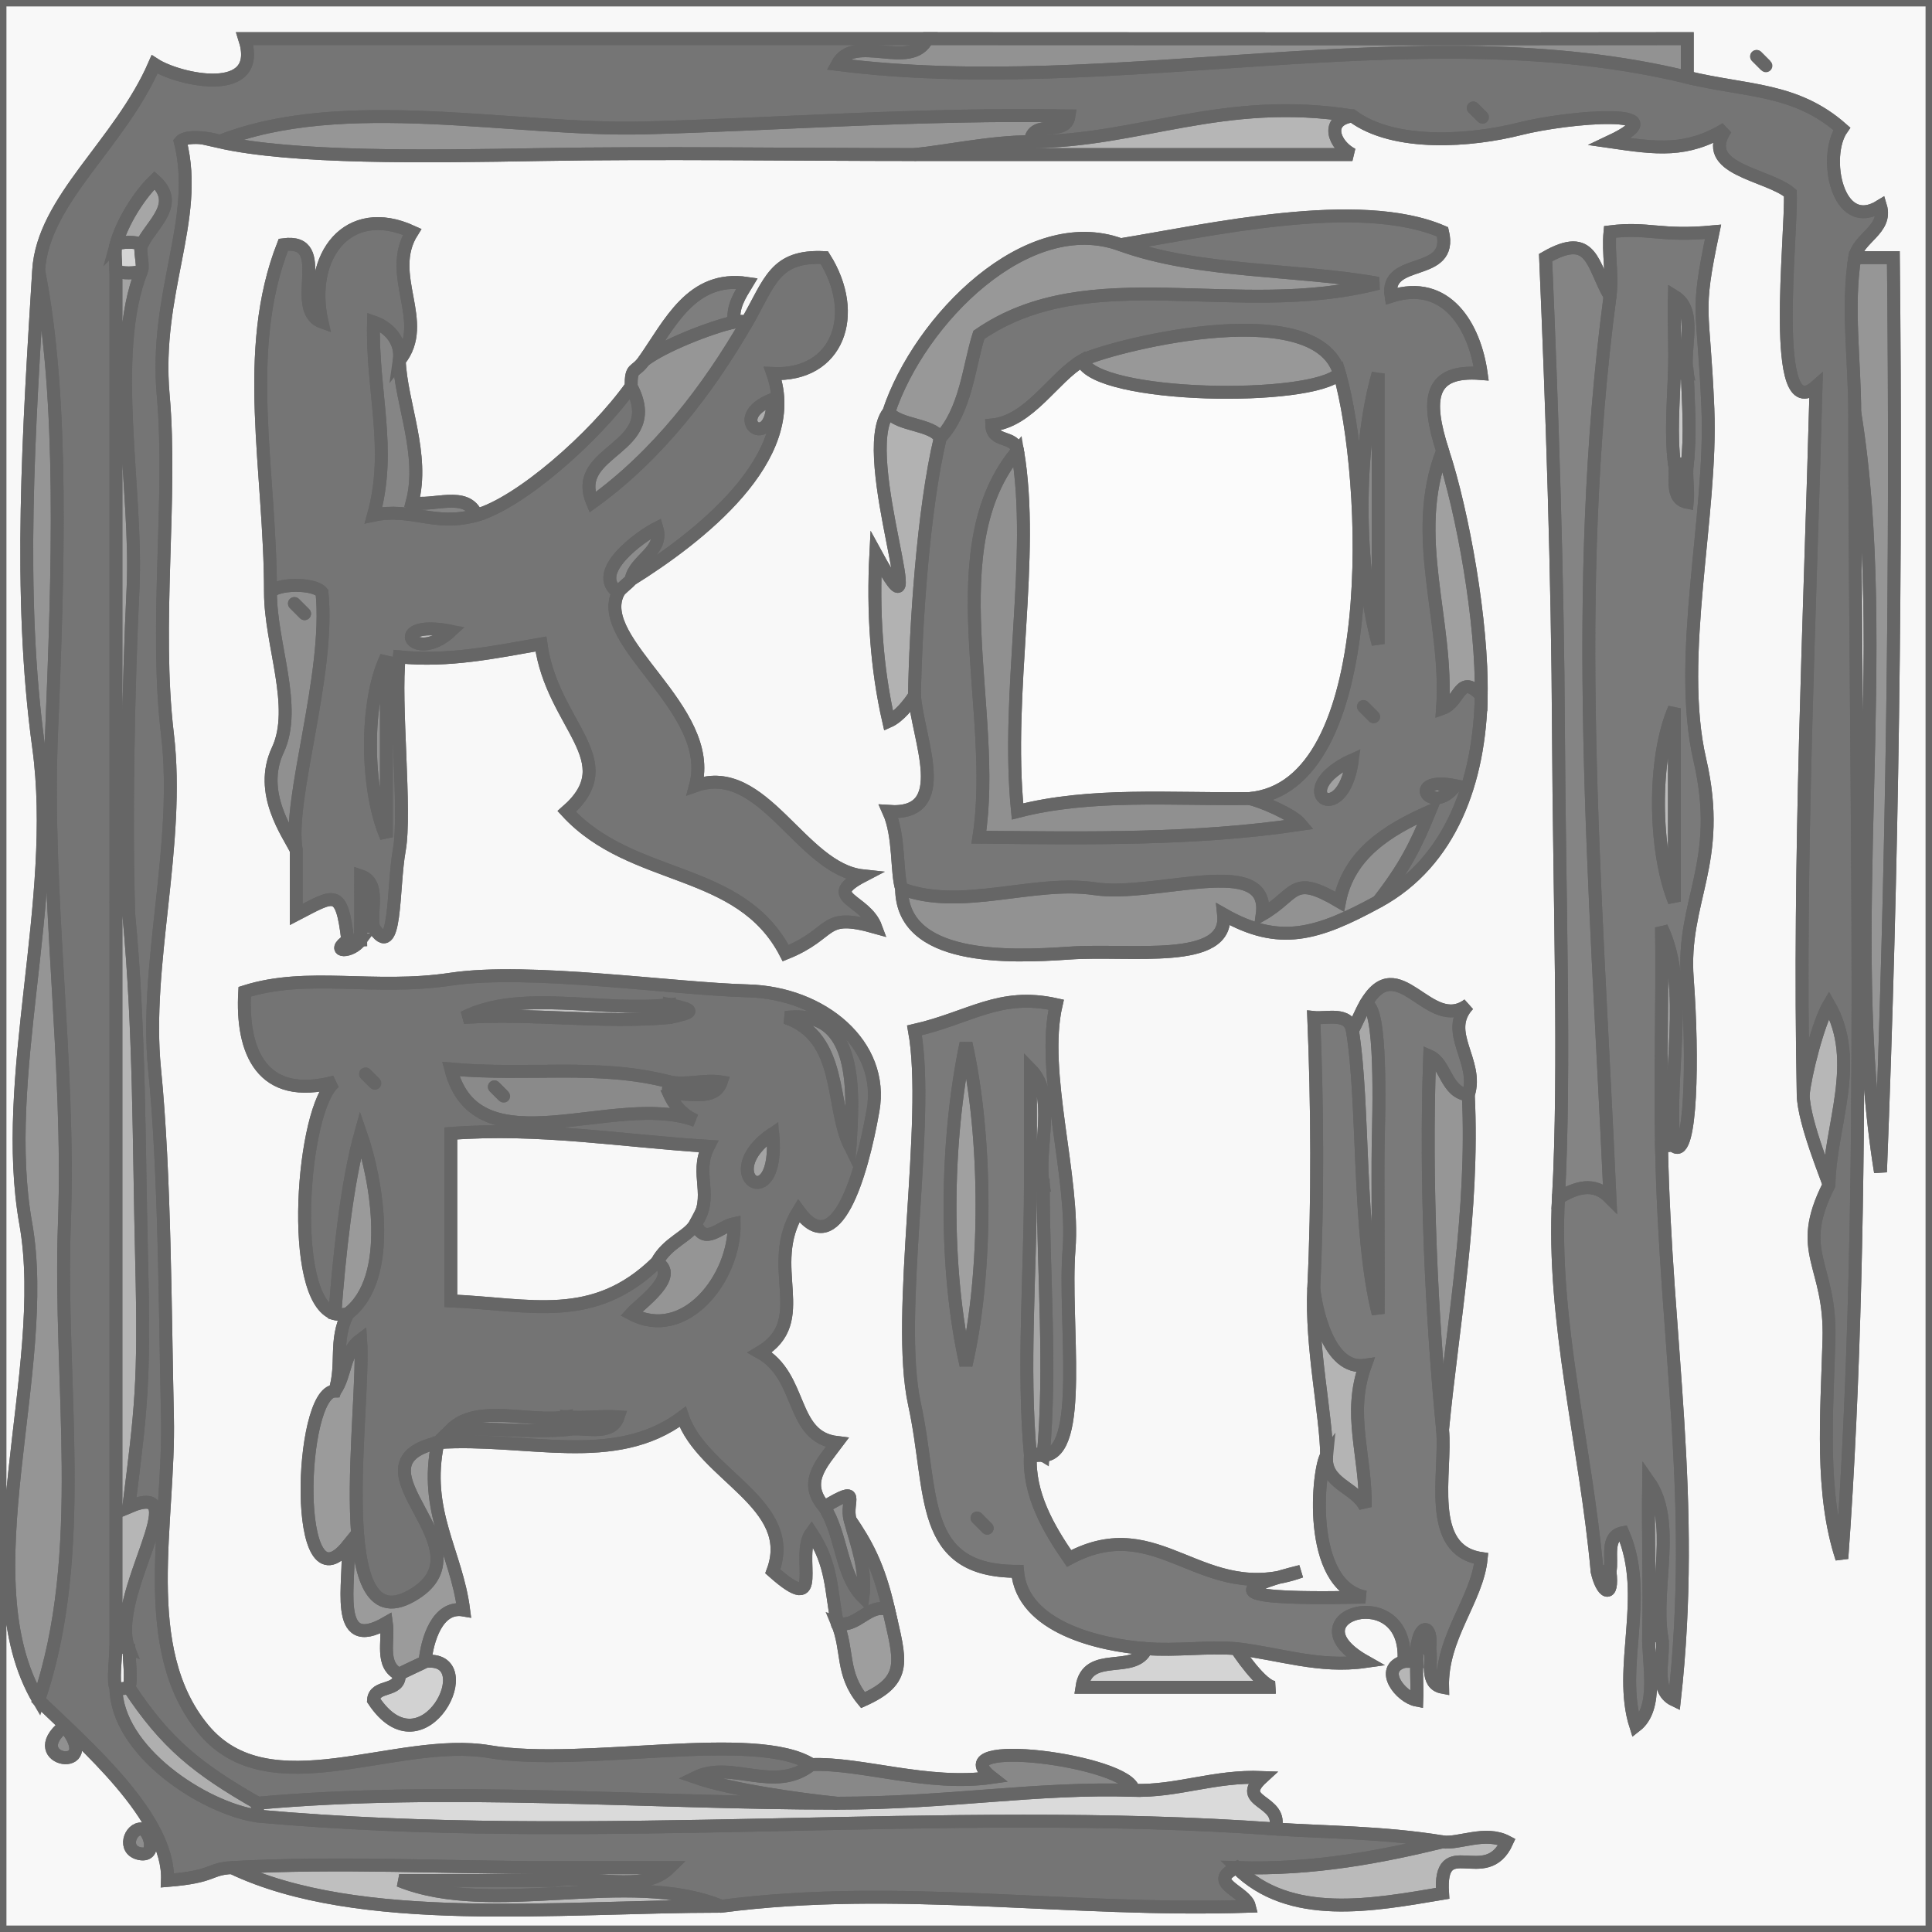 <svg xmlns="http://www.w3.org/2000/svg" xmlns:v="https://svgstorm.com"
viewBox = "0 0 150 150"
width="150"
height="150">
<style>
  g {
    stroke: #666;
    fill: #666;
  }
  @media (prefers-color-scheme: dark) {
    g {
        stroke: #bbb;
        fill: #bbb;
    }
  }
</style>
<g fill="None" fill-opacity="0.0" stroke="#000000" stroke-opacity="0.05" stroke-width="0.3"><path d="
M 0.00 150.00 
L 150.00 150.00
L 150.00 0.00
L 0.00 0.00
L 0.00 150.00
M 131.00 6.00 
C 135.61 7.12 139.39 6.82 143.00 10.00
C 141.51 12.12 142.62 18.10 146.00 16.00
C 146.55 17.82 144.25 18.47 144.00 20.00
C 145.00 20.00 146.00 20.00 147.00 20.00
C 147.26 43.82 146.92 67.47 146.00 91.00
C 143.00 72.40 147.00 50.53 144.00 32.00
C 144.00 60.93 145.02 93.28 143.00 121.00
C 141.33 115.93 141.83 109.94 142.00 104.00 C 142.17 98.06 139.31 97.32 142.00 92.00
C 142.00 91.78 140.04 87.18 140.00 85.00
C 139.63 66.44 140.51 48.34 141.00 30.00
C 137.37 33.22 139.13 18.29 139.00 15.00
C 137.25 13.50 131.84 13.17 134.00 10.00
C 130.94 11.85 128.65 11.53 125.00 11.00
C 130.73 8.30 121.74 9.05 118.00 10.00 C 114.26 10.95 108.26 11.43 105.00 9.00
C 102.82 9.31 103.57 11.27 105.00 12.00
C 93.67 12.00 82.33 12.00 71.00 12.00
C 61.81 12.00 51.03 11.84 42.00 12.00 C 32.97 12.16 22.72 12.30 17.00 11.00
C 17.21 10.91 14.56 10.32 14.00 11.00
C 15.52 17.06 11.96 22.68 12.67 30.67 C 13.38 38.66 11.98 48.43 13.00 57.00 C 14.02 65.57 11.19 74.86 12.00 83.00 C 12.81 91.14 12.81 101.82 13.00 110.00 C 13.19 118.18 10.62 127.98 15.77 134.23 C 20.92 140.48 30.75 134.77 38.00 136.00 C 45.25 137.23 58.68 134.25 63.00 137.00
C 66.89 136.85 72.06 138.72 77.00 138.00
C 72.80 134.74 87.77 136.71 88.00 139.00
C 91.41 139.11 94.24 137.85 98.00 138.00
C 95.81 140.00 99.71 139.72 99.00 142.00
C 102.80 142.27 107.25 142.23 112.00 143.00
C 113.22 143.20 115.32 142.11 117.00 143.00
C 115.36 146.62 111.68 142.21 112.00 147.00
C 106.59 147.91 100.14 149.15 96.00 145.00
C 93.58 146.17 96.71 146.82 97.00 148.00
C 82.96 148.47 69.75 146.21 56.00 148.00
C 43.35 148.00 27.88 149.71 18.00 145.00
C 16.15 145.10 16.72 145.70 13.00 146.00
C 13.22 141.14 6.54 135.42 3.00 132.00
C -2.62 122.54 4.02 106.36 2.00 95.00 C -0.02 83.64 4.64 69.96 3.00 58.00 C 1.36 46.04 2.26 33.17 3.00 21.00
C 3.34 15.49 9.30 11.22 12.00 5.00
C 13.88 6.22 20.50 7.68 19.00 3.00
C 36.67 3.00 54.33 3.00 72.00 3.00
C 91.53 3.00 112.19 3.03 131.00 3.00
C 131.00 4.00 131.00 5.00 131.00 6.00
M 137.00 5.00 
C 137.61 5.61 135.34 3.34 137.00 5.00
M 31.00 28.00 
C 31.13 31.29 32.98 35.32 32.00 39.00
C 33.57 39.39 36.22 38.06 37.00 40.00
C 40.36 39.05 46.12 34.02 49.00 30.00
C 48.99 28.41 49.30 28.99 50.00 28.00
C 52.01 25.14 53.69 21.36 58.00 22.00
C 57.43 22.94 56.85 23.82 57.00 25.00
C 57.47 24.89 58.00 25.00 58.00 25.00
C 59.80 21.87 60.14 19.81 64.00 20.00
C 66.79 24.42 65.05 29.23 60.00 29.00
C 62.30 35.54 54.18 41.76 49.00 45.00
C 48.77 45.29 48.13 45.73 48.00 46.00
C 46.07 49.85 55.60 55.06 54.00 61.00
C 59.27 59.13 62.18 67.49 67.00 68.00
C 63.72 69.71 67.19 69.79 68.00 72.00
C 63.70 70.78 64.88 72.44 61.00 74.00
C 57.46 67.16 49.11 68.55 44.00 63.00
C 48.53 59.05 42.87 56.34 42.00 50.00
C 38.44 50.62 34.84 51.39 31.00 51.00
C 30.59 54.48 31.54 63.02 31.00 66.00 C 30.46 68.98 30.81 74.80 29.00 72.00
C 28.95 71.85 28.00 72.00 28.00 72.00
C 27.99 72.50 28.00 73.00 28.00 73.00
C 27.27 74.00 25.58 73.97 27.00 73.00
C 26.52 68.88 25.97 69.46 23.00 71.00
C 23.00 69.33 23.00 67.67 23.00 66.00
C 22.38 64.72 20.01 61.56 21.57 58.23 C 23.13 54.90 21.00 50.03 21.00 46.00
C 21.00 36.48 18.75 27.28 22.00 19.00
C 25.85 18.48 22.39 24.06 25.00 25.00
C 23.85 19.90 27.00 15.71 32.00 18.00
C 29.88 21.37 33.41 25.00 31.00 28.00
M 112.00 35.00 
C 113.59 39.82 115.10 48.34 115.00 54.00
C 114.89 60.61 112.66 66.92 107.00 70.00
C 102.25 72.59 99.33 73.46 95.00 71.00
C 95.43 74.97 87.78 73.66 83.00 74.00 C 78.22 74.33 70.04 74.59 70.00 69.00
C 69.59 67.72 69.86 64.91 69.00 63.00
C 74.03 63.35 71.27 57.44 71.00 54.00
C 70.60 54.63 69.79 55.65 69.00 56.00
C 68.05 51.85 67.77 47.46 68.00 43.00
C 72.78 51.76 66.37 35.24 69.00 32.00
C 71.39 24.79 79.77 16.36 87.00 19.00
C 93.79 17.90 105.50 15.19 112.00 18.00
C 112.87 21.62 107.49 19.85 108.00 23.00
C 112.32 21.62 114.50 25.38 115.00 29.00
C 110.93 28.67 110.72 31.01 112.00 35.00
M 130.00 89.00 
C 129.94 88.84 129.00 89.00 129.00 89.00
C 129.30 104.12 131.74 116.39 130.00 132.00
C 128.25 131.17 129.34 128.56 129.00 127.00
C 129.00 127.00 128.00 127.00 128.00 127.00
C 127.96 129.20 128.79 132.61 127.00 134.00
C 125.54 129.44 128.14 123.91 126.00 119.00
C 124.61 119.26 125.22 121.05 125.00 122.00
C 125.28 124.23 124.36 123.68 124.00 122.00
C 123.11 112.15 120.48 102.64 121.00 93.00
C 121.54 83.05 121.06 69.43 121.00 57.00 C 120.94 44.57 120.50 31.72 120.00 20.00
C 123.67 17.89 123.59 20.61 125.00 23.00
C 125.22 21.36 124.84 19.65 125.00 18.00
C 128.02 17.63 128.87 18.39 133.00 18.00
C 131.61 24.61 132.26 23.52 132.60 31.74 C 132.94 39.96 130.13 51.05 131.98 59.02 C 133.82 67.00 130.54 69.91 131.00 76.00 C 131.46 82.09 131.32 90.01 130.00 89.00
M 64.00 117.00 
C 67.01 115.21 65.60 116.51 66.00 118.00
C 67.18 119.74 68.21 121.47 69.00 125.00
C 69.89 128.94 70.53 130.42 67.00 132.00
C 65.27 129.90 65.89 128.11 65.00 126.00
C 64.50 123.41 64.63 121.46 63.00 119.00
C 61.69 120.77 64.18 125.72 60.00 122.00
C 61.96 116.76 54.55 114.54 53.00 110.00
C 47.70 113.98 40.91 111.54 34.00 112.00
C 32.86 117.32 35.43 120.51 36.00 125.00
C 33.93 124.64 33.16 127.39 33.00 129.00
C 37.59 128.42 32.90 137.90 29.00 132.00
C 29.08 130.74 31.06 131.44 31.00 130.00
C 29.50 129.27 30.20 127.41 30.00 126.00
C 25.73 128.47 27.26 122.69 27.00 120.00
C 22.69 125.35 23.22 108.01 26.00 108.00
C 26.67 105.90 25.93 104.10 27.00 102.00
C 26.54 102.14 26.00 102.00 26.00 102.00
C 22.32 100.90 23.46 85.86 26.00 84.00
C 20.30 85.53 18.73 81.60 19.00 77.00
C 23.91 75.44 28.99 76.93 35.03 76.02 C 41.07 75.12 52.31 76.78 58.07 76.93 C 63.84 77.08 68.69 81.12 67.78 86.22 C 66.88 91.33 64.89 98.02 62.00 94.00
C 59.28 98.38 63.18 102.53 59.00 105.00
C 62.39 106.90 61.30 111.56 65.00 112.00
C 63.78 113.63 62.33 115.10 64.00 117.00
M 114.00 85.00 
C 114.44 94.08 112.78 102.89 112.00 111.00
C 112.32 114.30 110.64 120.35 115.00 121.00
C 114.68 124.22 111.90 127.08 112.00 131.00
C 110.61 130.74 111.22 128.95 111.00 128.00
C 111.00 127.95 110.00 128.00 110.00 128.00
C 109.96 128.50 110.00 129.00 110.00 129.00
C 109.95 130.00 110.04 131.00 110.00 132.00
C 108.72 131.76 107.03 129.56 109.00 129.00
C 109.44 122.53 99.80 125.50 106.00 129.00
C 102.43 129.51 99.36 128.39 96.00 128.00
C 95.97 127.99 98.03 131.11 99.00 131.00
C 94.00 131.00 89.00 131.00 84.00 131.00
C 84.43 128.06 88.09 130.08 89.00 128.00
C 85.30 127.72 79.38 126.33 79.00 122.00
C 71.24 122.01 72.51 115.90 71.00 109.00 C 69.49 102.09 72.27 86.98 71.00 80.00
C 75.33 79.01 77.59 77.02 82.00 78.00
C 80.78 83.26 83.44 91.41 83.00 97.00 C 82.56 102.59 84.23 112.91 81.00 113.00
C 80.64 112.78 80.00 113.00 80.00 113.00
C 79.84 115.98 81.38 118.65 83.00 121.00
C 90.08 117.21 93.27 124.76 101.00 122.00
C 92.09 124.22 101.21 124.09 106.00 124.00
C 101.37 123.06 102.34 113.90 103.00 113.00
C 102.98 109.91 101.78 104.58 102.00 100.00
C 102.33 93.18 102.28 85.82 102.00 79.00
C 103.00 79.11 104.73 78.53 105.00 80.00
C 105.32 79.46 105.65 78.62 106.00 78.00
C 108.56 73.53 110.95 80.29 114.00 78.00
C 111.98 80.14 114.86 82.41 114.00 85.00
M 5.00 134.00 
C 8.14 137.80 1.61 136.75 5.00 134.00
M 11.00 142.00 
C 11.58 142.05 12.25 144.18 10.87 143.92 C 9.48 143.65 10.11 141.92 11.00 142.00 Z"/>
</g>
<g fill="None" fill-opacity="0.0" stroke="#000000" stroke-opacity="0.90" stroke-width="0.3"><path d="
M 3.00 21.00 
C 4.98 30.98 4.51 44.53 4.00 57.00 C 3.49 69.47 5.46 82.59 5.00 95.00 C 4.54 107.41 6.90 120.56 3.00 132.00
C 6.54 135.42 13.22 141.14 13.00 146.00
C 16.72 145.70 16.15 145.10 18.00 145.00
C 26.27 144.54 34.71 145.00 43.00 145.00
C 46.00 145.00 49.00 145.00 52.00 145.00
C 49.90 147.08 45.85 145.50 43.00 146.00
C 39.00 146.00 35.00 146.00 31.00 146.00
C 38.26 148.96 48.81 145.03 56.00 148.00
C 69.75 146.21 82.96 148.47 97.00 148.00
C 96.71 146.82 93.58 146.17 96.00 145.00
C 102.00 145.20 107.39 144.12 112.00 143.00
C 107.25 142.23 102.80 142.27 99.00 142.00
C 73.20 140.15 46.04 143.35 20.00 141.00
C 15.76 140.37 9.02 135.92 9.00 131.00
C 8.74 130.76 9.00 128.39 9.00 128.00
C 9.00 108.67 9.00 89.33 9.00 70.00
C 9.00 53.67 9.00 37.33 9.00 21.00
C 9.00 20.50 8.87 19.46 9.00 19.00
C 9.48 17.25 10.81 15.14 12.00 14.00
C 14.05 15.82 11.81 17.37 11.00 19.00
C 10.78 19.36 11.17 20.57 11.00 21.00
C 8.42 27.46 10.69 38.11 10.33 45.67 C 9.97 53.23 9.75 63.75 10.00 71.00
C 10.85 80.07 10.77 88.56 11.00 98.00 C 11.23 107.44 10.95 109.38 10.00 117.00
C 15.39 114.69 8.38 123.91 10.00 128.00
C 10.01 128.38 10.25 130.77 10.00 131.00
C 12.89 135.38 15.30 137.30 20.00 140.00
C 34.72 138.67 50.21 140.00 65.00 140.00
C 62.15 139.72 56.72 138.95 54.00 138.00
C 56.82 136.61 60.12 139.29 63.00 137.00
C 58.68 134.25 45.25 137.23 38.00 136.00 C 30.75 134.77 20.92 140.48 15.77 134.23 C 10.62 127.98 13.19 118.18 13.00 110.00 C 12.81 101.82 12.81 91.14 12.00 83.00 C 11.19 74.86 14.02 65.57 13.00 57.00 C 11.98 48.43 13.38 38.66 12.67 30.67 C 11.96 22.68 15.52 17.06 14.00 11.00
C 14.56 10.32 17.21 10.91 17.00 11.00
C 26.56 7.17 39.92 10.20 50.07 9.93 C 60.23 9.66 71.35 8.80 83.00 9.00
C 82.76 10.67 80.15 9.17 80.00 11.00
C 88.36 11.00 94.97 7.40 105.00 9.00
C 108.26 11.43 114.26 10.95 118.00 10.00 C 121.74 9.05 130.73 8.30 125.00 11.00
C 128.65 11.53 130.94 11.85 134.00 10.00
C 131.84 13.17 137.25 13.50 139.00 15.00
C 139.13 18.29 137.37 33.22 141.00 30.00
C 140.51 48.34 139.63 66.44 140.00 85.00
C 140.14 83.45 141.16 79.42 142.00 78.00
C 144.53 82.41 142.07 87.42 142.00 92.00
C 139.31 97.32 142.17 98.06 142.00 104.00 C 141.83 109.94 141.33 115.93 143.00 121.00
C 145.02 93.28 144.00 60.93 144.00 32.00
C 144.00 28.17 143.39 23.78 144.00 20.00
C 144.25 18.47 146.55 17.82 146.00 16.00
C 142.62 18.10 141.51 12.12 143.00 10.00
C 139.39 6.82 135.61 7.12 131.00 6.00
C 110.17 0.92 86.41 7.73 65.00 5.00
C 66.33 2.50 70.74 5.57 72.00 3.00
C 54.33 3.00 36.67 3.00 19.00 3.00
C 20.50 7.68 13.88 6.22 12.00 5.00
C 9.30 11.22 3.34 15.49 3.00 21.00
M 115.00 9.00 
C 115.61 9.61 113.34 7.34 115.00 9.00 Z"/>
</g>
<g fill="None" fill-opacity="0.0" stroke="#000000" stroke-opacity="0.71" stroke-width="0.3"><path d="
M 131.00 6.00 
C 131.00 5.00 131.00 4.00 131.00 3.00
C 112.19 3.03 91.53 3.00 72.00 3.00
C 70.74 5.57 66.33 2.50 65.00 5.00
C 86.41 7.73 110.17 0.92 131.00 6.00 Z"/>
</g>
<g fill="None" fill-opacity="0.0" stroke="#000000" stroke-opacity="0.61" stroke-width="0.3"><path d="
M 137.00 5.00 
C 135.34 3.34 137.61 5.61 137.00 5.00 Z"/>
</g>
<g fill="None" fill-opacity="0.0" stroke="#000000" stroke-opacity="0.68" stroke-width="0.3"><path d="
M 17.00 11.00 
C 22.72 12.30 32.97 12.16 42.00 12.00 C 51.03 11.84 61.81 12.00 71.00 12.00
C 73.42 11.77 76.91 11.00 80.00 11.00
C 80.15 9.17 82.76 10.67 83.00 9.00
C 71.35 8.80 60.23 9.66 50.07 9.93 C 39.92 10.20 26.56 7.17 17.00 11.00 Z"/>
</g>
<g fill="None" fill-opacity="0.0" stroke="#000000" stroke-opacity="0.48" stroke-width="0.3"><path d="
M 80.00 11.00 
C 76.91 11.00 73.42 11.77 71.00 12.00
C 82.33 12.00 93.67 12.00 105.00 12.00
C 103.57 11.27 102.82 9.31 105.00 9.00
C 94.97 7.40 88.36 11.00 80.00 11.00 Z"/>
</g>
<g fill="None" fill-opacity="0.0" stroke="#000000" stroke-opacity="0.43" stroke-width="0.3"><path d="
M 115.00 9.00 
C 113.34 7.34 115.61 9.61 115.00 9.00 Z"/>
</g>
<g fill="None" fill-opacity="0.0" stroke="#000000" stroke-opacity="0.58" stroke-width="0.3"><path d="
M 9.00 19.00 
C 9.25 18.75 10.75 18.75 11.00 19.00
C 11.81 17.37 14.05 15.82 12.00 14.00
C 10.81 15.14 9.48 17.25 9.00 19.00 Z"/>
</g>
<g fill="None" fill-opacity="0.0" stroke="#000000" stroke-opacity="0.90" stroke-width="0.3"><path d="
M 21.00 46.00 
C 21.41 45.30 24.40 45.23 25.00 46.00
C 25.64 52.41 22.31 62.08 23.00 66.00
C 23.00 67.67 23.00 69.33 23.00 71.00
C 25.97 69.46 26.52 68.88 27.00 73.00
C 27.01 73.06 28.00 73.00 28.00 73.00
C 28.00 73.00 27.99 72.50 28.00 72.00
C 28.02 70.67 27.99 69.33 28.00 68.00
C 29.60 68.53 28.72 70.75 29.00 72.00
C 30.81 74.80 30.46 68.98 31.00 66.00 C 31.54 63.02 30.59 54.48 31.00 51.00
C 34.84 51.39 38.44 50.62 42.00 50.00
C 42.87 56.34 48.53 59.05 44.00 63.00
C 49.11 68.55 57.46 67.16 61.00 74.00
C 64.88 72.44 63.70 70.78 68.00 72.00
C 67.19 69.79 63.72 69.71 67.00 68.00
C 62.18 67.49 59.27 59.13 54.00 61.00
C 55.60 55.06 46.07 49.85 48.00 46.00
C 45.80 44.45 49.73 41.64 51.00 41.00
C 51.55 42.82 49.25 43.47 49.00 45.00
C 54.18 41.76 62.30 35.54 60.00 29.00
C 65.05 29.23 66.79 24.42 64.00 20.00
C 60.14 19.81 59.80 21.87 58.00 25.00
C 54.98 30.24 51.05 35.37 46.00 39.00
C 44.24 34.84 51.64 34.96 49.00 30.00
C 46.12 34.02 40.36 39.05 37.00 40.00
C 33.73 40.92 31.95 39.37 29.00 40.00
C 30.43 34.85 28.86 30.40 29.00 25.00
C 30.29 25.44 31.21 26.58 31.00 28.00
C 33.41 25.00 29.88 21.37 32.00 18.00
C 27.00 15.71 23.85 19.90 25.00 25.00
C 22.39 24.06 25.85 18.48 22.00 19.00
C 18.75 27.28 21.00 36.48 21.00 46.00
M 60.00 31.00 
C 60.06 35.33 56.15 32.49 60.00 31.00
M 35.00 49.00 
C 32.06 51.68 29.90 48.01 35.00 49.00
M 30.00 51.00 
C 30.00 55.67 30.00 60.33 30.00 65.00
C 28.41 61.40 28.29 54.53 30.00 51.00 Z"/>
</g>
<g fill="None" fill-opacity="0.0" stroke="#000000" stroke-opacity="0.89" stroke-width="0.3"><path d="
M 87.00 19.00 
C 93.06 21.21 100.84 20.87 107.00 22.00
C 96.05 24.84 84.58 20.07 76.00 26.00
C 75.22 28.44 75.01 31.84 73.00 34.00
C 71.66 39.65 71.09 48.73 71.00 54.00
C 71.27 57.44 74.03 63.35 69.00 63.00
C 69.86 64.91 69.59 67.72 70.00 69.00
C 74.64 70.75 80.21 68.29 85.00 69.00 C 89.79 69.71 98.66 66.18 98.00 71.00
C 100.73 69.42 100.25 67.79 104.00 70.00
C 104.71 66.35 107.69 64.46 111.00 63.00
C 109.95 65.56 109.10 67.31 107.00 70.00
C 112.66 66.92 114.89 60.61 115.00 54.00
C 113.28 52.18 113.40 54.50 112.00 55.00
C 112.48 48.22 109.41 41.63 112.00 35.00
C 110.72 31.01 110.93 28.67 115.00 29.00
C 114.50 25.38 112.32 21.62 108.00 23.00
C 107.49 19.85 112.87 21.62 112.00 18.00
C 105.50 15.19 93.79 17.90 87.00 19.00
M 104.00 29.00 
C 106.30 37.07 107.33 61.10 97.00 62.00
C 97.81 62.15 100.35 63.21 101.00 64.00
C 92.91 65.22 84.43 65.08 76.00 65.00
C 77.52 55.30 72.67 42.49 79.00 35.00
C 78.79 33.76 77.04 34.42 77.00 33.00
C 79.93 32.72 81.77 29.31 84.00 28.00
C 85.51 27.09 102.19 22.64 104.00 29.00
M 107.00 29.00 
C 107.00 36.00 107.00 43.00 107.00 50.00
C 105.37 44.08 105.31 34.85 107.00 29.00
M 106.00 55.00 
C 107.79 56.79 105.23 54.23 106.00 55.00
M 105.00 59.00 
C 104.23 64.52 99.84 61.38 105.00 59.00
M 113.00 61.00 
C 111.09 63.49 109.02 60.19 113.00 61.00 Z"/>
</g>
<g fill="None" fill-opacity="0.0" stroke="#000000" stroke-opacity="0.87" stroke-width="0.3"><path d="
M 125.00 23.00 
C 121.96 46.08 123.85 67.73 125.00 93.00
C 123.72 91.70 122.35 92.22 121.00 93.00
C 120.48 102.64 123.11 112.15 124.00 122.00
C 124.00 122.04 125.00 122.00 125.00 122.00
C 125.22 121.05 124.61 119.26 126.00 119.00
C 128.14 123.91 125.54 129.44 127.00 134.00
C 128.79 132.61 127.96 129.20 128.00 127.00
C 128.08 123.00 127.94 119.00 128.00 115.00
C 130.19 118.09 128.43 123.16 129.00 127.00
C 129.34 128.56 128.25 131.17 130.00 132.00
C 131.74 116.39 129.30 104.12 129.00 89.00
C 128.89 83.34 129.08 77.66 129.00 72.00
C 131.26 76.75 129.38 83.49 130.00 89.00
C 131.32 90.01 131.46 82.09 131.00 76.00 C 130.54 69.91 133.82 67.00 131.98 59.02 C 130.13 51.05 132.94 39.96 132.60 31.74 C 132.26 23.52 131.61 24.61 133.00 18.00
C 128.87 18.39 128.02 17.63 125.00 18.00
C 124.84 19.65 125.22 21.36 125.00 23.00
M 131.00 29.00 
C 131.08 31.24 131.27 33.78 131.00 36.00
C 130.88 36.99 131.10 38.01 131.00 39.00
C 129.61 38.74 130.22 36.95 130.00 36.00
C 129.71 33.79 129.92 31.23 130.00 29.00
C 130.07 27.00 129.95 25.00 130.00 23.00
C 131.87 24.14 130.61 27.13 131.00 29.00
M 130.00 55.00 
C 130.00 60.00 130.00 65.00 130.00 70.00
C 128.40 66.07 128.30 58.86 130.00 55.00 Z"/>
</g>
<g fill="None" fill-opacity="0.0" stroke="#000000" stroke-opacity="0.67" stroke-width="0.3"><path d="
M 69.00 32.00 
C 69.77 33.05 72.40 32.92 73.00 34.00
C 75.01 31.84 75.22 28.44 76.00 26.00
C 84.58 20.07 96.05 24.84 107.00 22.00
C 100.84 20.87 93.06 21.21 87.00 19.00
C 79.77 16.36 71.39 24.79 69.00 32.00 Z"/>
</g>
<g fill="None" fill-opacity="0.0" stroke="#000000" stroke-opacity="0.28" stroke-width="0.3"><path d="
M 9.00 21.00 
C 9.25 21.25 10.75 21.25 11.00 21.00
C 11.17 20.57 10.78 19.36 11.00 19.00
C 10.75 18.75 9.25 18.75 9.00 19.00
C 8.87 19.46 9.00 20.50 9.00 21.00 Z"/>
</g>
<g fill="None" fill-opacity="0.0" stroke="#000000" stroke-opacity="0.80" stroke-width="0.3"><path d="
M 121.00 93.00 
C 122.35 92.22 123.72 91.70 125.00 93.00
C 123.85 67.73 121.96 46.08 125.00 23.00
C 123.59 20.61 123.67 17.89 120.00 20.00
C 120.50 31.72 120.94 44.57 121.00 57.00 C 121.06 69.43 121.54 83.05 121.00 93.00 Z"/>
</g>
<g fill="None" fill-opacity="0.0" stroke="#000000" stroke-opacity="0.68" stroke-width="0.3"><path d="
M 144.00 32.00 
C 147.00 50.53 143.00 72.40 146.00 91.00
C 146.92 67.47 147.26 43.82 147.00 20.00
C 146.00 20.00 145.00 20.00 144.00 20.00
C 143.39 23.78 144.00 28.17 144.00 32.00 Z"/>
</g>
<g fill="None" fill-opacity="0.0" stroke="#000000" stroke-opacity="0.69" stroke-width="0.3"><path d="
M 3.00 132.00 
C 6.90 120.56 4.54 107.41 5.00 95.00 C 5.46 82.59 3.49 69.47 4.00 57.00 C 4.51 44.53 4.98 30.98 3.00 21.00
C 2.26 33.17 1.36 46.04 3.00 58.00 C 4.64 69.96 -0.02 83.64 2.00 95.00 C 4.02 106.36 -2.62 122.54 3.00 132.00 Z"/>
</g>
<g fill="None" fill-opacity="0.0" stroke="#000000" stroke-opacity="0.60" stroke-width="0.3"><path d="
M 9.00 70.00 
C 9.05 70.23 9.97 70.65 10.00 71.00
C 9.75 63.75 9.97 53.23 10.33 45.67 C 10.69 38.11 8.42 27.46 11.00 21.00
C 10.75 21.25 9.25 21.25 9.00 21.00
C 9.00 37.33 9.00 53.67 9.00 70.00 Z"/>
</g>
<g fill="None" fill-opacity="0.0" stroke="#000000" stroke-opacity="0.84" stroke-width="0.3"><path d="
M 50.00 28.00 
C 51.45 26.87 55.09 25.44 57.00 25.00
C 56.85 23.82 57.43 22.94 58.00 22.00
C 53.69 21.36 52.01 25.14 50.00 28.00 Z"/>
</g>
<g fill="None" fill-opacity="0.0" stroke="#000000" stroke-opacity="0.53" stroke-width="0.3"><path d="
M 130.00 29.00 
C 130.01 28.93 131.00 29.00 131.00 29.00
C 130.61 27.13 131.87 24.14 130.00 23.00
C 129.95 25.00 130.07 27.00 130.00 29.00 Z"/>
</g>
<g fill="None" fill-opacity="0.0" stroke="#000000" stroke-opacity="0.79" stroke-width="0.3"><path d="
M 37.00 40.00 
C 36.22 38.06 33.57 39.39 32.00 39.00
C 32.98 35.32 31.13 31.29 31.00 28.00
C 31.21 26.58 30.29 25.44 29.00 25.00
C 28.86 30.40 30.43 34.85 29.00 40.00
C 31.95 39.37 33.73 40.92 37.00 40.00 Z"/>
</g>
<g fill="None" fill-opacity="0.0" stroke="#000000" stroke-opacity="0.68" stroke-width="0.3"><path d="
M 50.00 28.00 
C 49.30 28.99 48.99 28.41 49.00 30.00
C 51.64 34.96 44.24 34.84 46.00 39.00
C 51.05 35.37 54.98 30.24 58.00 25.00
C 58.00 25.00 57.47 24.89 57.00 25.00
C 55.09 25.44 51.45 26.87 50.00 28.00 Z"/>
</g>
<g fill="None" fill-opacity="0.0" stroke="#000000" stroke-opacity="0.67" stroke-width="0.3"><path d="
M 84.00 28.00 
C 85.15 30.96 101.85 31.19 104.00 29.00
C 102.19 22.64 85.51 27.09 84.00 28.00 Z"/>
</g>
<g fill="None" fill-opacity="0.0" stroke="#000000" stroke-opacity="0.03" stroke-width="0.3"><path d="
M 79.00 35.00 
C 80.40 43.23 78.07 53.71 79.00 63.00
C 84.69 61.53 90.95 62.08 97.00 62.00
C 107.33 61.10 106.30 37.07 104.00 29.00
C 101.85 31.19 85.15 30.96 84.00 28.00
C 81.77 29.31 79.93 32.72 77.00 33.00
C 77.04 34.42 78.79 33.76 79.00 35.00 Z"/>
</g>
<g fill="None" fill-opacity="0.0" stroke="#000000" stroke-opacity="0.76" stroke-width="0.3"><path d="
M 107.00 29.00 
C 105.31 34.85 105.37 44.08 107.00 50.00
C 107.00 43.00 107.00 36.00 107.00 29.00 Z"/>
</g>
<g fill="None" fill-opacity="0.0" stroke="#000000" stroke-opacity="0.34" stroke-width="0.3"><path d="
M 130.00 36.00 
C 130.01 36.07 131.00 36.00 131.00 36.00
C 131.27 33.78 131.08 31.24 131.00 29.00
C 131.00 29.00 130.01 28.93 130.00 29.00
C 129.92 31.23 129.71 33.79 130.00 36.00 Z"/>
</g>
<g fill="None" fill-opacity="0.0" stroke="#000000" stroke-opacity="0.53" stroke-width="0.3"><path d="
M 60.00 31.00 
C 56.15 32.49 60.06 35.33 60.00 31.00 Z"/>
</g>
<g fill="None" fill-opacity="0.0" stroke="#000000" stroke-opacity="0.50" stroke-width="0.3"><path d="
M 71.00 54.00 
C 71.09 48.73 71.66 39.65 73.00 34.00
C 72.40 32.92 69.77 33.05 69.00 32.00
C 66.37 35.24 72.78 51.76 68.00 43.00
C 67.77 47.46 68.05 51.85 69.00 56.00
C 69.79 55.65 70.60 54.63 71.00 54.00 Z"/>
</g>
<g fill="None" fill-opacity="0.0" stroke="#000000" stroke-opacity="0.72" stroke-width="0.3"><path d="
M 97.00 62.00 
C 90.95 62.08 84.69 61.53 79.00 63.00
C 78.07 53.71 80.40 43.23 79.00 35.00
C 72.67 42.49 77.52 55.30 76.00 65.00
C 84.43 65.08 92.91 65.22 101.00 64.00
C 100.35 63.21 97.81 62.15 97.00 62.00 Z"/>
</g>
<g fill="None" fill-opacity="0.0" stroke="#000000" stroke-opacity="0.62" stroke-width="0.3"><path d="
M 115.00 54.00 
C 115.10 48.34 113.59 39.82 112.00 35.00
C 109.41 41.63 112.48 48.22 112.00 55.00
C 113.40 54.50 113.28 52.18 115.00 54.00 Z"/>
</g>
<g fill="None" fill-opacity="0.0" stroke="#000000" stroke-opacity="0.55" stroke-width="0.3"><path d="
M 131.00 36.00 
C 131.00 36.00 130.01 36.07 130.00 36.00
C 130.22 36.95 129.61 38.74 131.00 39.00
C 131.10 38.01 130.88 36.99 131.00 36.00 Z"/>
</g>
<g fill="None" fill-opacity="0.0" stroke="#000000" stroke-opacity="0.75" stroke-width="0.3"><path d="
M 48.00 46.00 
C 48.13 45.73 48.77 45.29 49.00 45.00
C 49.25 43.47 51.55 42.82 51.00 41.00
C 49.73 41.64 45.80 44.45 48.00 46.00 Z"/>
</g>
<g fill="None" fill-opacity="0.0" stroke="#000000" stroke-opacity="0.72" stroke-width="0.3"><path d="
M 21.00 46.00 
C 21.00 50.03 23.13 54.90 21.57 58.23 C 20.01 61.56 22.38 64.72 23.00 66.00
C 22.31 62.08 25.64 52.41 25.00 46.00
C 24.40 45.23 21.41 45.30 21.00 46.00
M 23.00 47.00 
C 24.79 48.79 22.23 46.23 23.00 47.00 Z"/>
</g>
<g fill="None" fill-opacity="0.0" stroke="#000000" stroke-opacity="0.93" stroke-width="0.3"><path d="
M 23.00 47.00 
C 22.23 46.23 24.79 48.79 23.00 47.00 Z"/>
</g>
<g fill="None" fill-opacity="0.0" stroke="#000000" stroke-opacity="0.43" stroke-width="0.3"><path d="
M 35.00 49.00 
C 29.90 48.01 32.06 51.68 35.00 49.00 Z"/>
</g>
<g fill="None" fill-opacity="0.0" stroke="#000000" stroke-opacity="0.70" stroke-width="0.3"><path d="
M 30.00 51.00 
C 28.29 54.53 28.41 61.40 30.00 65.00
C 30.00 60.33 30.00 55.67 30.00 51.00 Z"/>
</g>
<g fill="None" fill-opacity="0.0" stroke="#000000" stroke-opacity="0.34" stroke-width="0.3"><path d="
M 106.00 55.00 
C 105.23 54.23 107.79 56.79 106.00 55.00 Z"/>
</g>
<g fill="None" fill-opacity="0.0" stroke="#000000" stroke-opacity="0.44" stroke-width="0.3"><path d="
M 130.00 55.00 
C 128.30 58.86 128.40 66.07 130.00 70.00
C 130.00 65.00 130.00 60.00 130.00 55.00 Z"/>
</g>
<g fill="None" fill-opacity="0.0" stroke="#000000" stroke-opacity="0.61" stroke-width="0.3"><path d="
M 105.00 59.00 
C 99.84 61.38 104.23 64.52 105.00 59.00 Z"/>
</g>
<g fill="None" fill-opacity="0.0" stroke="#000000" stroke-opacity="0.43" stroke-width="0.3"><path d="
M 113.00 61.00 
C 109.02 60.19 111.09 63.49 113.00 61.00 Z"/>
</g>
<g fill="None" fill-opacity="0.0" stroke="#000000" stroke-opacity="0.71" stroke-width="0.3"><path d="
M 70.00 69.00 
C 70.04 74.59 78.22 74.33 83.00 74.00 C 87.78 73.66 95.43 74.97 95.00 71.00
C 99.33 73.46 102.25 72.59 107.00 70.00
C 109.10 67.31 109.95 65.56 111.00 63.00
C 107.69 64.46 104.71 66.35 104.00 70.00
C 100.25 67.79 100.73 69.42 98.00 71.00
C 98.66 66.18 89.79 69.71 85.00 69.00 C 80.21 68.29 74.64 70.75 70.00 69.00 Z"/>
</g>
<g fill="None" fill-opacity="0.0" stroke="#000000" stroke-opacity="0.53" stroke-width="0.3"><path d="
M 28.00 72.00 
C 28.00 72.00 28.95 71.85 29.00 72.00
C 28.72 70.75 29.60 68.53 28.00 68.00
C 27.99 69.33 28.02 70.67 28.00 72.00 Z"/>
</g>
<g fill="None" fill-opacity="0.0" stroke="#000000" stroke-opacity="0.48" stroke-width="0.3"><path d="
M 9.00 128.00 
C 9.27 127.75 10.00 128.00 10.00 128.00
C 8.38 123.91 15.39 114.69 10.00 117.00
C 10.95 109.38 11.23 107.44 11.00 98.00 C 10.77 88.56 10.85 80.07 10.00 71.00
C 9.97 70.65 9.05 70.23 9.00 70.00
C 9.00 89.33 9.00 108.67 9.00 128.00 Z"/>
</g>
<g fill="None" fill-opacity="0.0" stroke="#000000" stroke-opacity="0.56" stroke-width="0.3"><path d="
M 129.00 89.00 
C 129.00 89.00 129.94 88.84 130.00 89.00
C 129.38 83.49 131.26 76.75 129.00 72.00
C 129.08 77.66 128.89 83.34 129.00 89.00 Z"/>
</g>
<g fill="None" fill-opacity="0.0" stroke="#000000" stroke-opacity="0.57" stroke-width="0.3"><path d="
M 28.00 73.00 
C 28.00 73.00 27.01 73.06 27.00 73.00
C 25.58 73.97 27.27 74.00 28.00 73.00 Z"/>
</g>
<g fill="None" fill-opacity="0.0" stroke="#000000" stroke-opacity="0.91" stroke-width="0.3"><path d="
M 26.00 102.00 
C 26.33 97.60 26.92 91.87 28.00 88.00
C 29.24 91.54 30.62 99.26 27.00 102.00
C 25.93 104.10 26.67 105.90 26.00 108.00
C 26.87 106.76 26.69 104.96 28.00 104.00
C 28.38 109.28 25.44 127.55 31.92 123.91 C 38.40 120.28 26.45 113.74 34.00 112.00
C 40.91 111.54 47.70 113.98 53.00 110.00
C 54.55 114.54 61.96 116.76 60.00 122.00
C 64.18 125.72 61.69 120.77 63.00 119.00
C 64.63 121.46 64.50 123.41 65.00 126.00
C 66.48 126.52 67.48 124.37 69.00 125.00
C 68.21 121.47 67.18 119.74 66.00 118.00
C 66.51 119.93 67.29 121.83 67.00 124.00
C 65.26 122.27 65.39 119.17 64.00 117.00
C 62.33 115.10 63.78 113.63 65.00 112.00
C 61.30 111.56 62.39 106.90 59.00 105.00
C 63.18 102.53 59.28 98.38 62.00 94.00
C 64.89 98.02 66.88 91.33 67.78 86.22 C 68.69 81.12 63.84 77.08 58.07 76.93 C 52.31 76.78 41.07 75.12 35.03 76.02 C 28.99 76.93 23.91 75.44 19.00 77.00
C 18.73 81.60 20.30 85.53 26.00 84.00
C 23.46 85.86 22.32 100.90 26.00 102.00
M 52.00 79.00 
C 46.71 79.48 41.30 78.64 36.00 79.00
C 40.42 76.75 46.82 78.61 52.00 78.00
C 54.00 78.43 53.97 78.58 52.00 79.00
M 66.00 89.00 
C 64.44 85.81 65.50 80.57 61.00 79.00
C 66.80 78.26 66.23 85.12 66.00 89.00
M 52.00 84.00 
C 53.28 84.27 54.71 83.79 56.00 84.00
C 55.47 85.60 53.25 84.72 52.00 85.00
C 52.01 85.02 52.51 86.37 54.00 87.00
C 47.82 84.67 37.05 90.95 35.00 83.00
C 41.11 83.55 46.47 82.55 52.00 84.00
M 29.00 84.00 
C 29.61 84.61 27.34 82.34 29.00 84.00
M 54.00 95.00 
C 54.70 96.77 55.86 95.23 57.00 95.00
C 57.08 99.24 53.15 104.22 49.00 102.00
C 49.77 101.15 52.84 99.06 51.00 98.00
C 46.06 102.83 41.14 101.26 35.00 101.00
C 35.00 96.67 35.00 92.33 35.00 88.00
C 41.89 87.48 48.33 88.59 55.00 89.00
C 53.88 91.18 55.50 92.90 54.00 95.00
M 60.00 88.00 
C 60.60 94.65 55.26 91.22 60.00 88.00
M 44.00 111.00 
C 41.02 111.26 37.98 110.80 35.00 111.00
C 37.10 108.92 41.15 110.50 44.00 110.00
C 45.32 110.12 46.67 109.91 48.00 110.00
C 47.47 111.60 45.25 110.72 44.00 111.00 Z"/>
</g>
<g fill="None" fill-opacity="0.0" stroke="#000000" stroke-opacity="0.87" stroke-width="0.3"><path d="
M 106.00 78.00 
C 107.35 77.77 107.04 86.62 107.00 89.00 C 106.96 91.38 107.03 99.13 107.00 102.00
C 105.39 95.56 105.93 85.73 105.00 80.00
C 104.73 78.53 103.00 79.11 102.00 79.00
C 102.28 85.82 102.33 93.18 102.00 100.00
C 102.16 101.58 103.14 106.44 106.00 106.00
C 104.62 109.81 106.05 112.95 106.00 117.00
C 105.23 115.43 102.78 115.21 103.00 113.00
C 102.34 113.90 101.37 123.06 106.00 124.00
C 101.21 124.09 92.09 124.22 101.00 122.00
C 93.27 124.76 90.08 117.21 83.00 121.00
C 81.38 118.65 79.84 115.98 80.00 113.00
C 79.38 106.13 80.00 98.90 80.00 92.00
C 80.00 89.00 80.00 86.00 80.00 83.00
C 82.08 85.10 80.50 89.15 81.00 92.00
C 81.00 98.90 81.62 106.13 81.00 113.00
C 84.23 112.91 82.56 102.59 83.00 97.00 C 83.44 91.41 80.78 83.26 82.00 78.00
C 77.59 77.02 75.33 79.01 71.00 80.00
C 72.27 86.98 69.49 102.09 71.00 109.00 C 72.51 115.90 71.24 122.01 79.00 122.00
C 79.38 126.33 85.30 127.72 89.00 128.00
C 91.32 128.18 93.68 127.82 96.00 128.00
C 99.36 128.39 102.43 129.51 106.00 129.00
C 99.80 125.50 109.44 122.53 109.00 129.00
C 109.00 128.97 110.00 129.00 110.00 129.00
C 110.00 129.00 109.96 128.50 110.00 128.00
C 110.18 125.98 111.25 126.06 111.00 128.00
C 111.22 128.95 110.61 130.74 112.00 131.00
C 111.90 127.08 114.68 124.22 115.00 121.00
C 110.64 120.35 112.32 114.30 112.00 111.00
C 111.16 102.29 110.64 91.89 111.00 82.00
C 112.27 82.56 112.25 84.85 114.00 85.00
C 114.86 82.41 111.98 80.14 114.00 78.00
C 110.95 80.29 108.56 73.53 106.00 78.00
M 75.00 106.00 
C 73.31 98.65 73.38 88.67 75.00 81.00
C 76.64 88.26 76.68 98.81 75.00 106.00
M 76.00 118.00 
C 77.79 119.79 75.23 117.23 76.00 118.00 Z"/>
</g>
<g fill="None" fill-opacity="0.0" stroke="#000000" stroke-opacity="0.39" stroke-width="0.3"><path d="
M 52.00 79.00 
C 52.04 79.00 52.00 78.00 52.00 78.00
C 46.82 78.61 40.42 76.75 36.00 79.00
C 41.30 78.64 46.71 79.48 52.00 79.00 Z"/>
</g>
<g fill="None" fill-opacity="0.0" stroke="#000000" stroke-opacity="0.71" stroke-width="0.3"><path d="
M 52.00 79.00 
C 53.97 78.58 54.00 78.43 52.00 78.00
C 52.00 78.00 52.04 79.00 52.00 79.00 Z"/>
</g>
<g fill="None" fill-opacity="0.0" stroke="#000000" stroke-opacity="0.56" stroke-width="0.3"><path d="
M 105.00 80.00 
C 105.93 85.73 105.39 95.56 107.00 102.00
C 107.03 99.13 106.96 91.38 107.00 89.00 C 107.04 86.62 107.35 77.77 106.00 78.00
C 105.65 78.62 105.32 79.46 105.00 80.00 Z"/>
</g>
<g fill="None" fill-opacity="0.0" stroke="#000000" stroke-opacity="0.47" stroke-width="0.3"><path d="
M 140.00 85.00 
C 140.04 87.18 142.00 91.78 142.00 92.00
C 142.07 87.42 144.53 82.41 142.00 78.00
C 141.16 79.42 140.14 83.45 140.00 85.00 Z"/>
</g>
<g fill="None" fill-opacity="0.0" stroke="#000000" stroke-opacity="0.70" stroke-width="0.3"><path d="
M 66.00 89.00 
C 66.23 85.12 66.80 78.26 61.00 79.00
C 65.50 80.57 64.44 85.81 66.00 89.00 Z"/>
</g>
<g fill="None" fill-opacity="0.0" stroke="#000000" stroke-opacity="0.62" stroke-width="0.3"><path d="
M 75.00 106.00 
C 76.68 98.81 76.64 88.26 75.00 81.00
C 73.38 88.67 73.31 98.65 75.00 106.00 Z"/>
</g>
<g fill="None" fill-opacity="0.0" stroke="#000000" stroke-opacity="0.68" stroke-width="0.3"><path d="
M 112.00 111.00 
C 112.78 102.89 114.44 94.08 114.00 85.00
C 112.25 84.85 112.27 82.56 111.00 82.00
C 110.64 91.89 111.16 102.29 112.00 111.00 Z"/>
</g>
<g fill="None" fill-opacity="0.0" stroke="#000000" stroke-opacity="0.76" stroke-width="0.3"><path d="
M 52.00 85.00 
C 51.78 84.63 52.00 84.00 52.00 84.00
C 46.47 82.55 41.11 83.55 35.00 83.00
C 37.05 90.95 47.82 84.67 54.00 87.00
C 52.51 86.37 52.01 85.02 52.00 85.00
M 39.00 85.00 
C 39.61 85.61 37.34 83.34 39.00 85.00 Z"/>
</g>
<g fill="None" fill-opacity="0.0" stroke="#000000" stroke-opacity="0.39" stroke-width="0.3"><path d="
M 80.00 92.00 
C 80.00 91.96 81.00 92.00 81.00 92.00
C 80.50 89.15 82.08 85.10 80.00 83.00
C 80.00 86.00 80.00 89.00 80.00 92.00 Z"/>
</g>
<g fill="None" fill-opacity="0.0" stroke="#000000" stroke-opacity="0.70" stroke-width="0.3"><path d="
M 29.00 84.00 
C 27.34 82.34 29.61 84.61 29.00 84.00 Z"/>
</g>
<g fill="None" fill-opacity="0.0" stroke="#000000" stroke-opacity="0.23" stroke-width="0.3"><path d="
M 52.00 85.00 
C 53.25 84.72 55.47 85.60 56.00 84.00
C 54.71 83.79 53.28 84.27 52.00 84.00
C 52.00 84.00 51.78 84.63 52.00 85.00 Z"/>
</g>
<g fill="None" fill-opacity="0.0" stroke="#000000" stroke-opacity="0.98" stroke-width="0.3"><path d="
M 39.00 85.00 
C 37.34 83.34 39.61 85.61 39.00 85.00 Z"/>
</g>
<g fill="None" fill-opacity="0.0" stroke="#000000" stroke-opacity="0.66" stroke-width="0.3"><path d="
M 26.00 102.00 
C 26.00 102.00 26.54 102.14 27.00 102.00
C 30.62 99.26 29.24 91.54 28.00 88.00
C 26.92 91.87 26.33 97.60 26.00 102.00 Z"/>
</g>
<g fill="None" fill-opacity="0.0" stroke="#000000" stroke-opacity="0.05" stroke-width="0.3"><path d="
M 51.00 98.00 
C 51.82 96.45 53.49 95.99 54.00 95.00
C 55.50 92.90 53.88 91.18 55.00 89.00
C 48.33 88.59 41.89 87.48 35.00 88.00
C 35.00 92.33 35.00 96.67 35.00 101.00
C 41.14 101.26 46.06 102.83 51.00 98.00 Z"/>
</g>
<g fill="None" fill-opacity="0.0" stroke="#000000" stroke-opacity="0.59" stroke-width="0.3"><path d="
M 60.00 88.00 
C 55.26 91.22 60.60 94.65 60.00 88.00 Z"/>
</g>
<g fill="None" fill-opacity="0.0" stroke="#000000" stroke-opacity="0.58" stroke-width="0.3"><path d="
M 80.00 113.00 
C 80.00 113.00 80.64 112.78 81.00 113.00
C 81.62 106.13 81.00 98.90 81.00 92.00
C 81.00 92.00 80.00 91.96 80.00 92.00
C 80.00 98.90 79.38 106.13 80.00 113.00 Z"/>
</g>
<g fill="None" fill-opacity="0.0" stroke="#000000" stroke-opacity="0.69" stroke-width="0.3"><path d="
M 51.00 98.00 
C 52.84 99.06 49.77 101.15 49.00 102.00
C 53.15 104.22 57.08 99.24 57.00 95.00
C 55.86 95.23 54.70 96.77 54.00 95.00
C 53.49 95.99 51.82 96.45 51.00 98.00 Z"/>
</g>
<g fill="None" fill-opacity="0.0" stroke="#000000" stroke-opacity="0.49" stroke-width="0.3"><path d="
M 103.00 113.00 
C 102.78 115.21 105.23 115.43 106.00 117.00
C 106.05 112.95 104.62 109.81 106.00 106.00
C 103.14 106.44 102.16 101.58 102.00 100.00
C 101.78 104.58 102.98 109.91 103.00 113.00 Z"/>
</g>
<g fill="None" fill-opacity="0.0" stroke="#000000" stroke-opacity="0.65" stroke-width="0.3"><path d="
M 26.00 108.00 
C 23.22 108.01 22.69 125.35 27.00 120.00
C 27.26 122.69 25.73 128.47 30.00 126.00
C 30.20 127.41 29.50 129.27 31.00 130.00
C 31.24 129.81 32.92 129.09 33.00 129.00
C 33.16 127.39 33.93 124.64 36.00 125.00
C 35.43 120.51 32.86 117.32 34.00 112.00
C 26.45 113.74 38.40 120.28 31.92 123.91 C 25.44 127.55 28.38 109.28 28.00 104.00
C 26.69 104.96 26.87 106.76 26.00 108.00 Z"/>
</g>
<g fill="None" fill-opacity="0.0" stroke="#000000" stroke-opacity="0.74" stroke-width="0.3"><path d="
M 44.00 111.00 
C 44.04 111.00 44.00 110.00 44.00 110.00
C 41.15 110.50 37.10 108.92 35.00 111.00
C 37.98 110.80 41.02 111.26 44.00 111.00 Z"/>
</g>
<g fill="None" fill-opacity="0.0" stroke="#000000" stroke-opacity="0.55" stroke-width="0.3"><path d="
M 44.00 111.00 
C 45.25 110.72 47.47 111.60 48.00 110.00
C 46.67 109.91 45.32 110.12 44.00 110.00
C 44.00 110.00 44.04 111.00 44.00 111.00 Z"/>
</g>
<g fill="None" fill-opacity="0.0" stroke="#000000" stroke-opacity="0.49" stroke-width="0.3"><path d="
M 128.00 127.00 
C 128.00 127.00 129.00 127.00 129.00 127.00
C 128.43 123.16 130.19 118.09 128.00 115.00
C 127.94 119.00 128.08 123.00 128.00 127.00 Z"/>
</g>
<g fill="None" fill-opacity="0.0" stroke="#000000" stroke-opacity="0.71" stroke-width="0.3"><path d="
M 64.00 117.00 
C 65.39 119.17 65.26 122.27 67.00 124.00
C 67.29 121.83 66.51 119.93 66.00 118.00
C 65.60 116.51 67.01 115.21 64.00 117.00 Z"/>
</g>
<g fill="None" fill-opacity="0.0" stroke="#000000" stroke-opacity="0.48" stroke-width="0.3"><path d="
M 76.00 118.00 
C 75.23 117.23 77.79 119.79 76.00 118.00 Z"/>
</g>
<g fill="None" fill-opacity="0.0" stroke="#000000" stroke-opacity="0.57" stroke-width="0.3"><path d="
M 125.00 122.00 
C 125.00 122.00 124.00 122.04 124.00 122.00
C 124.36 123.68 125.28 124.23 125.00 122.00 Z"/>
</g>
<g fill="None" fill-opacity="0.0" stroke="#000000" stroke-opacity="0.63" stroke-width="0.3"><path d="
M 65.00 126.00 
C 65.89 128.11 65.27 129.90 67.00 132.00
C 70.53 130.42 69.89 128.94 69.00 125.00
C 67.48 124.37 66.48 126.52 65.00 126.00 Z"/>
</g>
<g fill="None" fill-opacity="0.0" stroke="#000000" stroke-opacity="0.56" stroke-width="0.3"><path d="
M 110.00 128.00 
C 110.00 128.00 111.00 127.95 111.00 128.00
C 111.25 126.06 110.18 125.98 110.00 128.00 Z"/>
</g>
<g fill="None" fill-opacity="0.0" stroke="#000000" stroke-opacity="0.08" stroke-width="0.3"><path d="
M 9.00 131.00 
C 9.27 131.25 10.00 131.00 10.00 131.00
C 10.25 130.77 10.01 128.38 10.00 128.00
C 10.00 128.00 9.27 127.75 9.00 128.00
C 9.00 128.39 8.74 130.76 9.00 131.00 Z"/>
</g>
<g fill="None" fill-opacity="0.0" stroke="#000000" stroke-opacity="0.28" stroke-width="0.3"><path d="
M 96.00 128.00 
C 93.68 127.82 91.32 128.18 89.00 128.00
C 88.09 130.08 84.43 128.06 84.00 131.00
C 89.00 131.00 94.00 131.00 99.00 131.00
C 98.03 131.11 95.97 127.99 96.00 128.00 Z"/>
</g>
<g fill="None" fill-opacity="0.0" stroke="#000000" stroke-opacity="0.29" stroke-width="0.3"><path d="
M 31.00 130.00 
C 31.06 131.44 29.08 130.74 29.00 132.00
C 32.90 137.90 37.59 128.42 33.00 129.00
C 32.92 129.09 31.24 129.81 31.00 130.00 Z"/>
</g>
<g fill="None" fill-opacity="0.0" stroke="#000000" stroke-opacity="0.48" stroke-width="0.3"><path d="
M 110.00 129.00 
C 110.00 129.00 109.00 128.97 109.00 129.00
C 107.03 129.56 108.72 131.76 110.00 132.00
C 110.04 131.00 109.95 130.00 110.00 129.00 Z"/>
</g>
<g fill="None" fill-opacity="0.0" stroke="#000000" stroke-opacity="0.52" stroke-width="0.3"><path d="
M 20.00 141.00 
C 19.96 141.00 20.00 140.00 20.00 140.00
C 15.30 137.30 12.89 135.38 10.00 131.00
C 10.00 131.00 9.27 131.25 9.00 131.00
C 9.02 135.92 15.76 140.37 20.00 141.00 Z"/>
</g>
<g fill="None" fill-opacity="0.0" stroke="#000000" stroke-opacity="0.72" stroke-width="0.3"><path d="
M 5.00 134.00 
C 1.61 136.75 8.14 137.80 5.00 134.00 Z"/>
</g>
<g fill="None" fill-opacity="0.0" stroke="#000000" stroke-opacity="0.77" stroke-width="0.3"><path d="
M 63.00 137.00 
C 60.12 139.29 56.82 136.61 54.00 138.00
C 56.72 138.95 62.15 139.72 65.00 140.00
C 73.68 140.00 80.45 138.76 88.00 139.00
C 87.77 136.71 72.80 134.74 77.00 138.00
C 72.06 138.72 66.89 136.85 63.00 137.00 Z"/>
</g>
<g fill="None" fill-opacity="0.0" stroke="#000000" stroke-opacity="0.24" stroke-width="0.3"><path d="
M 65.00 140.00 
C 50.21 140.00 34.72 138.67 20.00 140.00
C 20.00 140.00 19.96 141.00 20.00 141.00
C 46.04 143.35 73.20 140.15 99.00 142.00
C 99.71 139.72 95.81 140.00 98.00 138.00
C 94.24 137.85 91.41 139.11 88.00 139.00
C 80.45 138.76 73.68 140.00 65.00 140.00 Z"/>
</g>
<g fill="None" fill-opacity="0.0" stroke="#000000" stroke-opacity="0.74" stroke-width="0.3"><path d="
M 11.00 142.00 
C 10.11 141.92 9.48 143.65 10.87 143.92 C 12.25 144.18 11.58 142.05 11.00 142.00 Z"/>
</g>
<g fill="None" fill-opacity="0.0" stroke="#000000" stroke-opacity="0.45" stroke-width="0.3"><path d="
M 112.00 143.00 
C 107.39 144.12 102.00 145.20 96.00 145.00
C 100.14 149.15 106.59 147.91 112.00 147.00
C 111.68 142.21 115.36 146.62 117.00 143.00
C 115.32 142.11 113.22 143.20 112.00 143.00 Z"/>
</g>
<g fill="None" fill-opacity="0.0" stroke="#000000" stroke-opacity="0.42" stroke-width="0.3"><path d="
M 56.00 148.00 
C 48.81 145.03 38.26 148.96 31.00 146.00
C 35.00 146.00 39.00 146.00 43.00 146.00
C 42.96 146.00 43.00 145.00 43.00 145.00
C 34.71 145.00 26.27 144.54 18.00 145.00
C 27.88 149.71 43.35 148.00 56.00 148.00 Z"/>
</g>
<g fill="None" fill-opacity="0.0" stroke="#000000" stroke-opacity="0.73" stroke-width="0.3"><path d="
M 43.00 146.00 
C 45.85 145.50 49.90 147.08 52.00 145.00
C 49.00 145.00 46.00 145.00 43.00 145.00
C 43.00 145.00 42.96 146.00 43.00 146.00 Z"/>
</g>
<g fill="#000000" fill-opacity="0.05" stroke="None">
<path d="
M 0.00 150.00 
L 150.00 150.00
L 150.00 0.00
L 0.00 0.00
L 0.00 150.00
M 131.00 6.00 
C 135.61 7.12 139.39 6.82 143.00 10.00
C 141.51 12.12 142.62 18.10 146.00 16.00
C 146.55 17.82 144.25 18.47 144.00 20.00
C 145.00 20.00 146.00 20.00 147.00 20.00
C 147.26 43.82 146.92 67.47 146.00 91.00
C 143.00 72.40 147.00 50.53 144.00 32.00
C 144.00 60.93 145.02 93.28 143.00 121.00
C 141.33 115.93 141.83 109.94 142.00 104.00 C 142.17 98.06 139.31 97.32 142.00 92.00
C 142.00 91.78 140.04 87.18 140.00 85.00
C 139.63 66.44 140.51 48.34 141.00 30.00
C 137.37 33.22 139.13 18.29 139.00 15.00
C 137.25 13.50 131.84 13.17 134.00 10.00
C 130.94 11.85 128.65 11.53 125.00 11.00
C 130.73 8.30 121.74 9.05 118.00 10.00 C 114.26 10.95 108.26 11.43 105.00 9.00
C 102.82 9.31 103.57 11.27 105.00 12.00
C 93.67 12.00 82.33 12.00 71.00 12.00
C 61.81 12.00 51.03 11.84 42.00 12.00 C 32.97 12.16 22.72 12.30 17.00 11.00
C 17.21 10.91 14.56 10.32 14.00 11.00
C 15.52 17.06 11.96 22.68 12.67 30.67 C 13.38 38.66 11.98 48.43 13.00 57.00 C 14.02 65.57 11.19 74.86 12.00 83.00 C 12.81 91.14 12.81 101.82 13.00 110.00 C 13.19 118.18 10.62 127.98 15.77 134.23 C 20.92 140.48 30.75 134.77 38.00 136.00 C 45.25 137.23 58.68 134.25 63.00 137.00
C 66.89 136.85 72.06 138.72 77.00 138.00
C 72.80 134.74 87.77 136.71 88.00 139.00
C 91.41 139.11 94.24 137.85 98.00 138.00
C 95.81 140.00 99.71 139.72 99.00 142.00
C 102.80 142.27 107.25 142.23 112.00 143.00
C 113.22 143.20 115.32 142.11 117.00 143.00
C 115.36 146.62 111.68 142.21 112.00 147.00
C 106.59 147.91 100.14 149.15 96.00 145.00
C 93.58 146.17 96.71 146.82 97.00 148.00
C 82.96 148.47 69.75 146.21 56.00 148.00
C 43.35 148.00 27.88 149.71 18.00 145.00
C 16.15 145.10 16.72 145.70 13.00 146.00
C 13.22 141.14 6.54 135.42 3.00 132.00
C -2.62 122.54 4.02 106.36 2.00 95.00 C -0.02 83.64 4.64 69.96 3.00 58.00 C 1.36 46.04 2.26 33.17 3.00 21.00
C 3.34 15.49 9.30 11.22 12.00 5.00
C 13.88 6.22 20.50 7.68 19.00 3.00
C 36.67 3.00 54.33 3.00 72.00 3.00
C 91.53 3.00 112.19 3.03 131.00 3.00
C 131.00 4.00 131.00 5.00 131.00 6.00
M 137.00 5.00 
C 137.61 5.61 135.34 3.34 137.00 5.00
M 31.00 28.00 
C 31.13 31.29 32.98 35.32 32.00 39.00
C 33.57 39.39 36.22 38.06 37.00 40.00
C 40.36 39.05 46.12 34.02 49.00 30.00
C 48.99 28.41 49.30 28.99 50.00 28.00
C 52.01 25.14 53.69 21.36 58.00 22.00
C 57.43 22.94 56.85 23.82 57.00 25.00
C 57.47 24.89 58.00 25.00 58.00 25.00
C 59.80 21.87 60.14 19.81 64.00 20.00
C 66.79 24.42 65.05 29.23 60.00 29.00
C 62.30 35.54 54.18 41.76 49.00 45.00
C 48.77 45.29 48.13 45.73 48.00 46.00
C 46.07 49.85 55.60 55.06 54.00 61.00
C 59.27 59.13 62.18 67.49 67.00 68.00
C 63.72 69.71 67.19 69.79 68.00 72.00
C 63.70 70.78 64.88 72.44 61.00 74.00
C 57.46 67.16 49.11 68.55 44.00 63.00
C 48.53 59.05 42.87 56.34 42.00 50.00
C 38.44 50.62 34.84 51.39 31.00 51.00
C 30.59 54.48 31.54 63.02 31.00 66.00 C 30.46 68.98 30.81 74.80 29.00 72.00
C 28.95 71.85 28.00 72.00 28.00 72.00
C 27.99 72.50 28.00 73.00 28.00 73.00
C 27.27 74.00 25.58 73.97 27.00 73.00
C 26.52 68.88 25.97 69.46 23.00 71.00
C 23.00 69.33 23.00 67.67 23.00 66.00
C 22.38 64.72 20.01 61.56 21.57 58.23 C 23.13 54.90 21.00 50.03 21.00 46.00
C 21.00 36.48 18.75 27.28 22.00 19.00
C 25.85 18.48 22.39 24.06 25.00 25.00
C 23.85 19.90 27.00 15.71 32.00 18.00
C 29.88 21.37 33.41 25.00 31.00 28.00
M 112.00 35.00 
C 113.59 39.82 115.10 48.34 115.00 54.00
C 114.89 60.61 112.66 66.92 107.00 70.00
C 102.25 72.59 99.33 73.46 95.00 71.00
C 95.43 74.97 87.78 73.66 83.00 74.00 C 78.22 74.33 70.04 74.59 70.00 69.00
C 69.59 67.72 69.86 64.91 69.00 63.00
C 74.03 63.35 71.27 57.44 71.00 54.00
C 70.60 54.63 69.79 55.65 69.00 56.00
C 68.05 51.85 67.77 47.46 68.00 43.00
C 72.78 51.76 66.37 35.24 69.00 32.00
C 71.39 24.79 79.77 16.36 87.00 19.00
C 93.79 17.90 105.50 15.19 112.00 18.00
C 112.87 21.62 107.49 19.85 108.00 23.00
C 112.32 21.62 114.50 25.38 115.00 29.00
C 110.93 28.67 110.72 31.01 112.00 35.00
M 130.00 89.00 
C 129.94 88.84 129.00 89.00 129.00 89.00
C 129.30 104.12 131.74 116.39 130.00 132.00
C 128.25 131.17 129.34 128.56 129.00 127.00
C 129.00 127.00 128.00 127.00 128.00 127.00
C 127.96 129.20 128.79 132.61 127.00 134.00
C 125.54 129.44 128.14 123.91 126.00 119.00
C 124.61 119.26 125.22 121.05 125.00 122.00
C 125.28 124.23 124.36 123.68 124.00 122.00
C 123.11 112.15 120.48 102.64 121.00 93.00
C 121.54 83.05 121.06 69.43 121.00 57.00 C 120.94 44.57 120.50 31.72 120.00 20.00
C 123.67 17.89 123.59 20.61 125.00 23.00
C 125.22 21.36 124.84 19.65 125.00 18.00
C 128.02 17.63 128.87 18.39 133.00 18.00
C 131.61 24.61 132.26 23.52 132.60 31.74 C 132.94 39.96 130.13 51.05 131.98 59.02 C 133.82 67.00 130.54 69.91 131.00 76.00 C 131.46 82.09 131.32 90.01 130.00 89.00
M 64.00 117.00 
C 67.01 115.21 65.60 116.51 66.00 118.00
C 67.18 119.74 68.21 121.47 69.00 125.00
C 69.89 128.94 70.53 130.42 67.00 132.00
C 65.27 129.90 65.89 128.11 65.00 126.00
C 64.50 123.41 64.63 121.46 63.00 119.00
C 61.69 120.77 64.18 125.72 60.00 122.00
C 61.96 116.76 54.55 114.54 53.00 110.00
C 47.70 113.98 40.91 111.54 34.00 112.00
C 32.86 117.32 35.43 120.51 36.00 125.00
C 33.93 124.64 33.16 127.39 33.00 129.00
C 37.59 128.42 32.90 137.90 29.00 132.00
C 29.08 130.74 31.06 131.44 31.00 130.00
C 29.50 129.27 30.20 127.41 30.00 126.00
C 25.73 128.47 27.26 122.69 27.00 120.00
C 22.69 125.35 23.22 108.01 26.00 108.00
C 26.67 105.90 25.93 104.10 27.00 102.00
C 26.54 102.14 26.00 102.00 26.00 102.00
C 22.32 100.90 23.46 85.86 26.00 84.00
C 20.30 85.53 18.73 81.60 19.00 77.00
C 23.91 75.44 28.99 76.93 35.03 76.02 C 41.07 75.12 52.31 76.78 58.07 76.93 C 63.84 77.08 68.69 81.12 67.78 86.22 C 66.88 91.33 64.89 98.02 62.00 94.00
C 59.28 98.38 63.18 102.53 59.00 105.00
C 62.39 106.90 61.30 111.56 65.00 112.00
C 63.78 113.63 62.33 115.10 64.00 117.00
M 114.00 85.00 
C 114.44 94.08 112.78 102.89 112.00 111.00
C 112.32 114.30 110.64 120.35 115.00 121.00
C 114.68 124.22 111.90 127.08 112.00 131.00
C 110.61 130.74 111.22 128.95 111.00 128.00
C 111.00 127.95 110.00 128.00 110.00 128.00
C 109.96 128.50 110.00 129.00 110.00 129.00
C 109.95 130.00 110.04 131.00 110.00 132.00
C 108.72 131.76 107.03 129.56 109.00 129.00
C 109.44 122.53 99.80 125.50 106.00 129.00
C 102.43 129.51 99.36 128.39 96.00 128.00
C 95.97 127.99 98.03 131.11 99.00 131.00
C 94.00 131.00 89.00 131.00 84.00 131.00
C 84.43 128.06 88.09 130.08 89.00 128.00
C 85.30 127.72 79.38 126.33 79.00 122.00
C 71.24 122.01 72.51 115.90 71.00 109.00 C 69.49 102.09 72.27 86.98 71.00 80.00
C 75.33 79.01 77.59 77.02 82.00 78.00
C 80.78 83.26 83.44 91.41 83.00 97.00 C 82.56 102.59 84.23 112.91 81.00 113.00
C 80.64 112.78 80.00 113.00 80.00 113.00
C 79.84 115.98 81.38 118.65 83.00 121.00
C 90.08 117.21 93.27 124.76 101.00 122.00
C 92.09 124.22 101.21 124.09 106.00 124.00
C 101.37 123.06 102.34 113.90 103.00 113.00
C 102.98 109.91 101.78 104.58 102.00 100.00
C 102.33 93.18 102.28 85.82 102.00 79.00
C 103.00 79.11 104.73 78.53 105.00 80.00
C 105.32 79.46 105.65 78.62 106.00 78.00
C 108.56 73.53 110.95 80.29 114.00 78.00
C 111.98 80.14 114.86 82.41 114.00 85.00
M 5.00 134.00 
C 8.14 137.80 1.61 136.75 5.00 134.00
M 11.00 142.00 
C 11.58 142.05 12.25 144.18 10.87 143.92 C 9.48 143.65 10.11 141.92 11.00 142.00 Z"/>
</g>
<g fill="#000000" fill-opacity="0.90" stroke="None">
<path d="
M 3.00 21.00 
C 4.98 30.98 4.51 44.53 4.00 57.00 C 3.49 69.47 5.46 82.59 5.00 95.00 C 4.54 107.41 6.90 120.56 3.00 132.00
C 6.54 135.42 13.22 141.14 13.00 146.00
C 16.72 145.70 16.15 145.10 18.00 145.00
C 26.27 144.54 34.71 145.00 43.00 145.00
C 46.00 145.00 49.00 145.00 52.00 145.00
C 49.90 147.08 45.85 145.50 43.00 146.00
C 39.00 146.00 35.00 146.00 31.00 146.00
C 38.26 148.96 48.81 145.03 56.00 148.00
C 69.75 146.21 82.96 148.47 97.00 148.00
C 96.71 146.82 93.58 146.17 96.00 145.00
C 102.00 145.20 107.39 144.12 112.00 143.00
C 107.25 142.23 102.80 142.27 99.00 142.00
C 73.20 140.15 46.04 143.35 20.00 141.00
C 15.76 140.37 9.02 135.92 9.00 131.00
C 8.74 130.76 9.00 128.39 9.00 128.00
C 9.00 108.67 9.00 89.33 9.00 70.00
C 9.00 53.67 9.00 37.33 9.00 21.00
C 9.00 20.50 8.87 19.46 9.00 19.00
C 9.48 17.25 10.81 15.14 12.00 14.00
C 14.05 15.82 11.81 17.37 11.00 19.00
C 10.78 19.36 11.17 20.57 11.00 21.00
C 8.42 27.46 10.69 38.11 10.33 45.67 C 9.97 53.23 9.75 63.75 10.00 71.00
C 10.85 80.07 10.77 88.56 11.00 98.00 C 11.23 107.44 10.95 109.38 10.00 117.00
C 15.39 114.69 8.38 123.91 10.00 128.00
C 10.01 128.38 10.25 130.77 10.00 131.00
C 12.89 135.38 15.30 137.30 20.00 140.00
C 34.72 138.67 50.21 140.00 65.00 140.00
C 62.15 139.72 56.72 138.95 54.00 138.00
C 56.82 136.61 60.12 139.29 63.00 137.00
C 58.68 134.25 45.25 137.23 38.00 136.00 C 30.75 134.77 20.92 140.48 15.77 134.23 C 10.62 127.98 13.19 118.18 13.00 110.00 C 12.81 101.82 12.81 91.14 12.00 83.00 C 11.19 74.86 14.02 65.57 13.00 57.00 C 11.98 48.43 13.38 38.66 12.67 30.67 C 11.96 22.68 15.52 17.06 14.00 11.00
C 14.56 10.32 17.21 10.91 17.00 11.00
C 26.56 7.17 39.92 10.20 50.07 9.93 C 60.23 9.66 71.35 8.80 83.00 9.00
C 82.76 10.67 80.15 9.17 80.00 11.00
C 88.36 11.00 94.97 7.40 105.00 9.00
C 108.26 11.43 114.26 10.95 118.00 10.00 C 121.74 9.05 130.73 8.30 125.00 11.00
C 128.65 11.53 130.94 11.85 134.00 10.00
C 131.84 13.17 137.25 13.50 139.00 15.00
C 139.13 18.29 137.37 33.22 141.00 30.00
C 140.51 48.34 139.63 66.44 140.00 85.00
C 140.14 83.45 141.16 79.42 142.00 78.00
C 144.53 82.41 142.07 87.42 142.00 92.00
C 139.31 97.32 142.17 98.06 142.00 104.00 C 141.83 109.94 141.33 115.93 143.00 121.00
C 145.02 93.28 144.00 60.93 144.00 32.00
C 144.00 28.17 143.39 23.78 144.00 20.00
C 144.25 18.47 146.55 17.82 146.00 16.00
C 142.62 18.10 141.51 12.12 143.00 10.00
C 139.39 6.82 135.61 7.12 131.00 6.00
C 110.17 0.92 86.41 7.73 65.00 5.00
C 66.33 2.50 70.74 5.57 72.00 3.00
C 54.33 3.00 36.67 3.00 19.00 3.00
C 20.50 7.68 13.88 6.22 12.00 5.00
C 9.30 11.22 3.34 15.49 3.00 21.00
M 115.00 9.00 
C 115.61 9.61 113.34 7.34 115.00 9.00 Z"/>
</g>
<g fill="#000000" fill-opacity="0.71" stroke="None">
<path d="
M 131.00 6.00 
C 131.00 5.00 131.00 4.00 131.00 3.00
C 112.19 3.03 91.53 3.00 72.00 3.00
C 70.74 5.57 66.33 2.50 65.00 5.00
C 86.41 7.73 110.17 0.92 131.00 6.00 Z"/>
</g>
<g fill="#000000" fill-opacity="0.61" stroke="None">
<path d="
M 137.00 5.00 
C 135.34 3.34 137.61 5.61 137.00 5.00 Z"/>
</g>
<g fill="#000000" fill-opacity="0.68" stroke="None">
<path d="
M 17.00 11.00 
C 22.72 12.30 32.97 12.16 42.00 12.00 C 51.03 11.84 61.81 12.00 71.00 12.00
C 73.42 11.77 76.91 11.00 80.00 11.00
C 80.15 9.17 82.76 10.67 83.00 9.00
C 71.35 8.80 60.23 9.66 50.07 9.93 C 39.92 10.20 26.56 7.17 17.00 11.00 Z"/>
</g>
<g fill="#000000" fill-opacity="0.48" stroke="None">
<path d="
M 80.00 11.00 
C 76.91 11.00 73.42 11.77 71.00 12.00
C 82.33 12.00 93.67 12.00 105.00 12.00
C 103.57 11.27 102.82 9.31 105.00 9.00
C 94.97 7.40 88.36 11.00 80.00 11.00 Z"/>
</g>
<g fill="#000000" fill-opacity="0.43" stroke="None">
<path d="
M 115.00 9.00 
C 113.34 7.34 115.61 9.61 115.00 9.00 Z"/>
</g>
<g fill="#000000" fill-opacity="0.58" stroke="None">
<path d="
M 9.00 19.00 
C 9.25 18.75 10.75 18.75 11.00 19.00
C 11.81 17.37 14.05 15.82 12.00 14.00
C 10.81 15.14 9.48 17.25 9.00 19.00 Z"/>
</g>
<g fill="#000000" fill-opacity="0.90" stroke="None">
<path d="
M 21.00 46.00 
C 21.41 45.30 24.40 45.23 25.00 46.00
C 25.64 52.41 22.31 62.08 23.00 66.00
C 23.00 67.67 23.00 69.33 23.00 71.00
C 25.97 69.46 26.52 68.88 27.00 73.00
C 27.01 73.06 28.00 73.00 28.00 73.00
C 28.00 73.00 27.99 72.50 28.00 72.00
C 28.02 70.67 27.99 69.33 28.00 68.00
C 29.60 68.53 28.72 70.75 29.00 72.00
C 30.81 74.80 30.46 68.98 31.00 66.00 C 31.54 63.02 30.59 54.48 31.00 51.00
C 34.84 51.39 38.44 50.62 42.00 50.00
C 42.87 56.34 48.53 59.05 44.00 63.00
C 49.11 68.55 57.46 67.16 61.00 74.00
C 64.88 72.44 63.70 70.78 68.00 72.00
C 67.19 69.79 63.72 69.71 67.00 68.00
C 62.18 67.49 59.27 59.13 54.00 61.00
C 55.60 55.06 46.07 49.85 48.00 46.00
C 45.80 44.45 49.73 41.64 51.00 41.00
C 51.55 42.82 49.25 43.47 49.00 45.00
C 54.18 41.76 62.30 35.54 60.00 29.00
C 65.05 29.23 66.79 24.42 64.00 20.00
C 60.14 19.81 59.80 21.87 58.00 25.00
C 54.98 30.24 51.05 35.37 46.00 39.00
C 44.24 34.84 51.64 34.96 49.00 30.00
C 46.12 34.02 40.36 39.05 37.00 40.00
C 33.73 40.92 31.95 39.37 29.00 40.00
C 30.43 34.85 28.86 30.40 29.00 25.00
C 30.29 25.44 31.21 26.58 31.00 28.00
C 33.41 25.00 29.88 21.37 32.00 18.00
C 27.00 15.71 23.85 19.90 25.00 25.00
C 22.39 24.06 25.85 18.48 22.00 19.00
C 18.75 27.28 21.00 36.48 21.00 46.00
M 60.00 31.00 
C 60.06 35.33 56.15 32.49 60.00 31.00
M 35.00 49.00 
C 32.06 51.68 29.90 48.01 35.00 49.00
M 30.00 51.00 
C 30.00 55.67 30.00 60.33 30.00 65.00
C 28.41 61.40 28.29 54.53 30.00 51.00 Z"/>
</g>
<g fill="#000000" fill-opacity="0.89" stroke="None">
<path d="
M 87.00 19.00 
C 93.06 21.21 100.84 20.87 107.00 22.00
C 96.05 24.84 84.58 20.07 76.00 26.00
C 75.22 28.44 75.01 31.84 73.00 34.00
C 71.66 39.65 71.09 48.73 71.00 54.00
C 71.27 57.44 74.03 63.35 69.00 63.00
C 69.86 64.91 69.59 67.72 70.00 69.00
C 74.64 70.75 80.21 68.29 85.00 69.00 C 89.79 69.71 98.66 66.18 98.00 71.00
C 100.73 69.42 100.25 67.79 104.00 70.00
C 104.71 66.35 107.69 64.46 111.00 63.00
C 109.95 65.56 109.10 67.31 107.00 70.00
C 112.66 66.92 114.89 60.61 115.00 54.00
C 113.28 52.18 113.40 54.50 112.00 55.00
C 112.48 48.22 109.41 41.63 112.00 35.00
C 110.72 31.01 110.93 28.67 115.00 29.00
C 114.50 25.38 112.32 21.62 108.00 23.00
C 107.49 19.85 112.87 21.62 112.00 18.00
C 105.50 15.19 93.79 17.90 87.00 19.00
M 104.00 29.00 
C 106.30 37.07 107.33 61.10 97.00 62.00
C 97.81 62.15 100.35 63.21 101.00 64.00
C 92.91 65.22 84.43 65.08 76.00 65.00
C 77.52 55.30 72.67 42.49 79.00 35.00
C 78.79 33.76 77.04 34.42 77.00 33.00
C 79.93 32.72 81.77 29.31 84.00 28.00
C 85.51 27.09 102.19 22.64 104.00 29.00
M 107.00 29.00 
C 107.00 36.00 107.00 43.00 107.00 50.00
C 105.37 44.08 105.31 34.85 107.00 29.00
M 106.00 55.00 
C 107.79 56.79 105.23 54.23 106.00 55.00
M 105.00 59.00 
C 104.23 64.52 99.84 61.38 105.00 59.00
M 113.00 61.00 
C 111.09 63.49 109.02 60.19 113.00 61.00 Z"/>
</g>
<g fill="#000000" fill-opacity="0.87" stroke="None">
<path d="
M 125.00 23.00 
C 121.96 46.08 123.85 67.73 125.00 93.00
C 123.72 91.70 122.35 92.22 121.00 93.00
C 120.48 102.64 123.11 112.15 124.00 122.00
C 124.00 122.04 125.00 122.00 125.00 122.00
C 125.22 121.05 124.61 119.26 126.00 119.00
C 128.14 123.91 125.54 129.44 127.00 134.00
C 128.79 132.61 127.96 129.20 128.00 127.00
C 128.08 123.00 127.94 119.00 128.00 115.00
C 130.19 118.09 128.43 123.16 129.00 127.00
C 129.34 128.56 128.25 131.17 130.00 132.00
C 131.74 116.39 129.30 104.12 129.00 89.00
C 128.89 83.34 129.08 77.66 129.00 72.00
C 131.26 76.75 129.38 83.49 130.00 89.00
C 131.32 90.01 131.46 82.09 131.00 76.00 C 130.54 69.91 133.82 67.00 131.98 59.02 C 130.13 51.05 132.94 39.96 132.60 31.74 C 132.26 23.52 131.61 24.61 133.00 18.00
C 128.87 18.39 128.02 17.63 125.00 18.00
C 124.84 19.65 125.22 21.36 125.00 23.00
M 131.00 29.00 
C 131.08 31.24 131.27 33.78 131.00 36.00
C 130.88 36.99 131.10 38.01 131.00 39.00
C 129.61 38.74 130.22 36.95 130.00 36.00
C 129.71 33.79 129.92 31.23 130.00 29.00
C 130.07 27.00 129.95 25.00 130.00 23.00
C 131.87 24.14 130.61 27.13 131.00 29.00
M 130.00 55.00 
C 130.00 60.00 130.00 65.00 130.00 70.00
C 128.40 66.07 128.30 58.86 130.00 55.00 Z"/>
</g>
<g fill="#000000" fill-opacity="0.67" stroke="None">
<path d="
M 69.00 32.00 
C 69.77 33.05 72.40 32.92 73.00 34.00
C 75.01 31.84 75.22 28.44 76.00 26.00
C 84.58 20.07 96.05 24.84 107.00 22.00
C 100.84 20.87 93.06 21.21 87.00 19.00
C 79.77 16.36 71.39 24.79 69.00 32.00 Z"/>
</g>
<g fill="#000000" fill-opacity="0.28" stroke="None">
<path d="
M 9.00 21.00 
C 9.25 21.25 10.75 21.25 11.00 21.00
C 11.17 20.57 10.78 19.36 11.00 19.00
C 10.75 18.75 9.25 18.75 9.00 19.00
C 8.87 19.46 9.00 20.50 9.00 21.00 Z"/>
</g>
<g fill="#000000" fill-opacity="0.80" stroke="None">
<path d="
M 121.00 93.00 
C 122.35 92.22 123.72 91.70 125.00 93.00
C 123.85 67.73 121.96 46.08 125.00 23.00
C 123.59 20.61 123.67 17.89 120.00 20.00
C 120.50 31.72 120.94 44.57 121.00 57.00 C 121.06 69.43 121.54 83.05 121.00 93.00 Z"/>
</g>
<g fill="#000000" fill-opacity="0.68" stroke="None">
<path d="
M 144.00 32.00 
C 147.00 50.53 143.00 72.40 146.00 91.00
C 146.92 67.47 147.26 43.82 147.00 20.00
C 146.00 20.00 145.00 20.00 144.00 20.00
C 143.39 23.78 144.00 28.17 144.00 32.00 Z"/>
</g>
<g fill="#000000" fill-opacity="0.69" stroke="None">
<path d="
M 3.00 132.00 
C 6.90 120.56 4.54 107.41 5.00 95.00 C 5.46 82.59 3.49 69.47 4.00 57.00 C 4.51 44.53 4.98 30.98 3.00 21.00
C 2.26 33.17 1.36 46.04 3.00 58.00 C 4.64 69.96 -0.02 83.64 2.00 95.00 C 4.02 106.36 -2.62 122.54 3.00 132.00 Z"/>
</g>
<g fill="#000000" fill-opacity="0.60" stroke="None">
<path d="
M 9.00 70.00 
C 9.05 70.23 9.97 70.65 10.00 71.00
C 9.75 63.75 9.97 53.23 10.33 45.67 C 10.69 38.11 8.42 27.46 11.00 21.00
C 10.75 21.25 9.25 21.25 9.00 21.00
C 9.00 37.33 9.00 53.67 9.00 70.00 Z"/>
</g>
<g fill="#000000" fill-opacity="0.84" stroke="None">
<path d="
M 50.00 28.00 
C 51.45 26.87 55.09 25.44 57.00 25.00
C 56.85 23.82 57.43 22.94 58.00 22.00
C 53.69 21.36 52.01 25.14 50.00 28.00 Z"/>
</g>
<g fill="#000000" fill-opacity="0.53" stroke="None">
<path d="
M 130.00 29.00 
C 130.01 28.93 131.00 29.00 131.00 29.00
C 130.61 27.13 131.87 24.14 130.00 23.00
C 129.95 25.00 130.07 27.00 130.00 29.00 Z"/>
</g>
<g fill="#000000" fill-opacity="0.79" stroke="None">
<path d="
M 37.00 40.00 
C 36.22 38.06 33.57 39.39 32.00 39.00
C 32.98 35.32 31.13 31.29 31.00 28.00
C 31.21 26.58 30.29 25.44 29.00 25.00
C 28.86 30.40 30.43 34.85 29.00 40.00
C 31.95 39.37 33.73 40.92 37.00 40.00 Z"/>
</g>
<g fill="#000000" fill-opacity="0.68" stroke="None">
<path d="
M 50.00 28.00 
C 49.30 28.99 48.99 28.41 49.00 30.00
C 51.64 34.96 44.24 34.84 46.00 39.00
C 51.05 35.37 54.98 30.24 58.00 25.00
C 58.00 25.00 57.47 24.89 57.00 25.00
C 55.09 25.44 51.45 26.87 50.00 28.00 Z"/>
</g>
<g fill="#000000" fill-opacity="0.67" stroke="None">
<path d="
M 84.00 28.00 
C 85.15 30.96 101.85 31.19 104.00 29.00
C 102.19 22.64 85.51 27.09 84.00 28.00 Z"/>
</g>
<g fill="#000000" fill-opacity="0.03" stroke="None">
<path d="
M 79.00 35.00 
C 80.40 43.23 78.07 53.71 79.00 63.00
C 84.69 61.53 90.95 62.08 97.00 62.00
C 107.33 61.10 106.30 37.07 104.00 29.00
C 101.85 31.19 85.15 30.96 84.00 28.00
C 81.77 29.31 79.93 32.72 77.00 33.00
C 77.04 34.42 78.79 33.76 79.00 35.00 Z"/>
</g>
<g fill="#000000" fill-opacity="0.76" stroke="None">
<path d="
M 107.00 29.00 
C 105.31 34.85 105.37 44.08 107.00 50.00
C 107.00 43.00 107.00 36.00 107.00 29.00 Z"/>
</g>
<g fill="#000000" fill-opacity="0.34" stroke="None">
<path d="
M 130.00 36.00 
C 130.01 36.07 131.00 36.00 131.00 36.00
C 131.27 33.78 131.08 31.24 131.00 29.00
C 131.00 29.00 130.01 28.93 130.00 29.00
C 129.92 31.23 129.71 33.79 130.00 36.00 Z"/>
</g>
<g fill="#000000" fill-opacity="0.53" stroke="None">
<path d="
M 60.00 31.00 
C 56.15 32.49 60.06 35.33 60.00 31.00 Z"/>
</g>
<g fill="#000000" fill-opacity="0.50" stroke="None">
<path d="
M 71.00 54.00 
C 71.09 48.73 71.66 39.65 73.00 34.00
C 72.40 32.92 69.77 33.05 69.00 32.00
C 66.37 35.24 72.78 51.76 68.00 43.00
C 67.77 47.46 68.05 51.85 69.00 56.00
C 69.79 55.65 70.60 54.63 71.00 54.00 Z"/>
</g>
<g fill="#000000" fill-opacity="0.72" stroke="None">
<path d="
M 97.00 62.00 
C 90.95 62.08 84.69 61.53 79.00 63.00
C 78.07 53.71 80.40 43.23 79.00 35.00
C 72.67 42.49 77.52 55.30 76.00 65.00
C 84.43 65.08 92.91 65.22 101.00 64.00
C 100.35 63.21 97.81 62.15 97.00 62.00 Z"/>
</g>
<g fill="#000000" fill-opacity="0.62" stroke="None">
<path d="
M 115.00 54.00 
C 115.10 48.34 113.59 39.82 112.00 35.00
C 109.41 41.63 112.48 48.22 112.00 55.00
C 113.40 54.50 113.28 52.18 115.00 54.00 Z"/>
</g>
<g fill="#000000" fill-opacity="0.55" stroke="None">
<path d="
M 131.00 36.00 
C 131.00 36.00 130.01 36.07 130.00 36.00
C 130.22 36.95 129.61 38.74 131.00 39.00
C 131.10 38.01 130.88 36.99 131.00 36.00 Z"/>
</g>
<g fill="#000000" fill-opacity="0.75" stroke="None">
<path d="
M 48.00 46.00 
C 48.13 45.73 48.77 45.29 49.00 45.00
C 49.25 43.47 51.55 42.82 51.00 41.00
C 49.73 41.64 45.80 44.45 48.00 46.00 Z"/>
</g>
<g fill="#000000" fill-opacity="0.72" stroke="None">
<path d="
M 21.00 46.00 
C 21.00 50.03 23.13 54.90 21.57 58.23 C 20.01 61.56 22.38 64.72 23.00 66.00
C 22.31 62.08 25.64 52.41 25.00 46.00
C 24.40 45.23 21.41 45.30 21.00 46.00
M 23.00 47.00 
C 24.79 48.79 22.23 46.23 23.00 47.00 Z"/>
</g>
<g fill="#000000" fill-opacity="0.93" stroke="None">
<path d="
M 23.00 47.00 
C 22.23 46.23 24.79 48.79 23.00 47.00 Z"/>
</g>
<g fill="#000000" fill-opacity="0.43" stroke="None">
<path d="
M 35.00 49.00 
C 29.90 48.01 32.06 51.68 35.00 49.00 Z"/>
</g>
<g fill="#000000" fill-opacity="0.70" stroke="None">
<path d="
M 30.00 51.00 
C 28.29 54.53 28.41 61.40 30.00 65.00
C 30.00 60.33 30.00 55.67 30.00 51.00 Z"/>
</g>
<g fill="#000000" fill-opacity="0.34" stroke="None">
<path d="
M 106.00 55.00 
C 105.23 54.23 107.79 56.79 106.00 55.00 Z"/>
</g>
<g fill="#000000" fill-opacity="0.44" stroke="None">
<path d="
M 130.00 55.00 
C 128.30 58.86 128.40 66.07 130.00 70.00
C 130.00 65.00 130.00 60.00 130.00 55.00 Z"/>
</g>
<g fill="#000000" fill-opacity="0.61" stroke="None">
<path d="
M 105.00 59.00 
C 99.84 61.38 104.23 64.52 105.00 59.00 Z"/>
</g>
<g fill="#000000" fill-opacity="0.43" stroke="None">
<path d="
M 113.00 61.00 
C 109.02 60.19 111.09 63.49 113.00 61.00 Z"/>
</g>
<g fill="#000000" fill-opacity="0.71" stroke="None">
<path d="
M 70.00 69.00 
C 70.04 74.59 78.22 74.33 83.00 74.00 C 87.78 73.66 95.43 74.97 95.00 71.00
C 99.33 73.46 102.25 72.59 107.00 70.00
C 109.10 67.31 109.95 65.56 111.00 63.00
C 107.69 64.46 104.71 66.35 104.00 70.00
C 100.25 67.79 100.73 69.42 98.00 71.00
C 98.66 66.18 89.79 69.71 85.00 69.00 C 80.21 68.29 74.64 70.75 70.00 69.00 Z"/>
</g>
<g fill="#000000" fill-opacity="0.53" stroke="None">
<path d="
M 28.00 72.00 
C 28.00 72.00 28.95 71.85 29.00 72.00
C 28.72 70.75 29.60 68.53 28.00 68.00
C 27.99 69.33 28.02 70.67 28.00 72.00 Z"/>
</g>
<g fill="#000000" fill-opacity="0.48" stroke="None">
<path d="
M 9.00 128.00 
C 9.27 127.75 10.00 128.00 10.00 128.00
C 8.38 123.91 15.39 114.69 10.00 117.00
C 10.95 109.38 11.23 107.44 11.00 98.00 C 10.77 88.56 10.85 80.07 10.00 71.00
C 9.97 70.65 9.05 70.23 9.00 70.00
C 9.00 89.33 9.00 108.67 9.00 128.00 Z"/>
</g>
<g fill="#000000" fill-opacity="0.56" stroke="None">
<path d="
M 129.00 89.00 
C 129.00 89.00 129.94 88.84 130.00 89.00
C 129.38 83.49 131.26 76.75 129.00 72.00
C 129.08 77.66 128.89 83.34 129.00 89.00 Z"/>
</g>
<g fill="#000000" fill-opacity="0.57" stroke="None">
<path d="
M 28.00 73.00 
C 28.00 73.00 27.01 73.06 27.00 73.00
C 25.58 73.97 27.27 74.00 28.00 73.00 Z"/>
</g>
<g fill="#000000" fill-opacity="0.91" stroke="None">
<path d="
M 26.00 102.00 
C 26.33 97.60 26.92 91.87 28.00 88.00
C 29.24 91.54 30.62 99.26 27.00 102.00
C 25.93 104.10 26.67 105.90 26.00 108.00
C 26.87 106.76 26.69 104.96 28.00 104.00
C 28.38 109.28 25.44 127.55 31.92 123.91 C 38.40 120.28 26.45 113.74 34.00 112.00
C 40.91 111.54 47.70 113.98 53.00 110.00
C 54.55 114.54 61.96 116.76 60.00 122.00
C 64.18 125.72 61.69 120.77 63.00 119.00
C 64.63 121.46 64.50 123.41 65.00 126.00
C 66.48 126.52 67.48 124.37 69.00 125.00
C 68.21 121.47 67.18 119.74 66.00 118.00
C 66.51 119.93 67.29 121.83 67.00 124.00
C 65.26 122.27 65.39 119.17 64.00 117.00
C 62.33 115.10 63.78 113.63 65.00 112.00
C 61.30 111.56 62.39 106.90 59.00 105.00
C 63.18 102.53 59.28 98.38 62.00 94.00
C 64.89 98.02 66.88 91.33 67.78 86.22 C 68.69 81.12 63.84 77.08 58.07 76.93 C 52.31 76.78 41.07 75.12 35.03 76.02 C 28.99 76.93 23.91 75.44 19.00 77.00
C 18.73 81.60 20.30 85.53 26.00 84.00
C 23.46 85.86 22.32 100.90 26.00 102.00
M 52.00 79.00 
C 46.71 79.48 41.30 78.64 36.00 79.00
C 40.42 76.75 46.82 78.61 52.00 78.00
C 54.00 78.43 53.97 78.58 52.00 79.00
M 66.00 89.00 
C 64.44 85.81 65.50 80.57 61.00 79.00
C 66.80 78.26 66.23 85.12 66.00 89.00
M 52.00 84.00 
C 53.28 84.27 54.71 83.79 56.00 84.00
C 55.47 85.60 53.25 84.72 52.00 85.00
C 52.01 85.02 52.51 86.37 54.00 87.00
C 47.82 84.67 37.05 90.95 35.00 83.00
C 41.11 83.55 46.47 82.55 52.00 84.00
M 29.00 84.00 
C 29.61 84.61 27.34 82.34 29.00 84.00
M 54.00 95.00 
C 54.70 96.77 55.86 95.23 57.00 95.00
C 57.08 99.24 53.15 104.22 49.00 102.00
C 49.77 101.15 52.84 99.06 51.00 98.00
C 46.06 102.83 41.14 101.26 35.00 101.00
C 35.00 96.67 35.00 92.33 35.00 88.00
C 41.89 87.48 48.33 88.59 55.00 89.00
C 53.88 91.18 55.50 92.90 54.00 95.00
M 60.00 88.00 
C 60.60 94.65 55.26 91.22 60.00 88.00
M 44.00 111.00 
C 41.02 111.26 37.98 110.80 35.00 111.00
C 37.10 108.92 41.15 110.50 44.00 110.00
C 45.32 110.12 46.67 109.91 48.00 110.00
C 47.47 111.60 45.25 110.72 44.00 111.00 Z"/>
</g>
<g fill="#000000" fill-opacity="0.87" stroke="None">
<path d="
M 106.00 78.00 
C 107.35 77.77 107.04 86.62 107.00 89.00 C 106.96 91.38 107.03 99.13 107.00 102.00
C 105.39 95.56 105.93 85.73 105.00 80.00
C 104.73 78.53 103.00 79.11 102.00 79.00
C 102.28 85.82 102.33 93.18 102.00 100.00
C 102.16 101.58 103.14 106.44 106.00 106.00
C 104.62 109.81 106.05 112.95 106.00 117.00
C 105.23 115.43 102.78 115.21 103.00 113.00
C 102.34 113.90 101.37 123.06 106.00 124.00
C 101.21 124.09 92.09 124.22 101.00 122.00
C 93.27 124.76 90.08 117.21 83.00 121.00
C 81.38 118.65 79.84 115.98 80.00 113.00
C 79.38 106.13 80.00 98.90 80.00 92.00
C 80.00 89.00 80.00 86.00 80.00 83.00
C 82.08 85.10 80.50 89.15 81.00 92.00
C 81.00 98.90 81.62 106.13 81.00 113.00
C 84.23 112.91 82.56 102.59 83.00 97.00 C 83.44 91.41 80.78 83.26 82.00 78.00
C 77.59 77.02 75.33 79.01 71.00 80.00
C 72.27 86.98 69.49 102.09 71.00 109.00 C 72.51 115.90 71.24 122.01 79.00 122.00
C 79.38 126.33 85.30 127.72 89.00 128.00
C 91.32 128.18 93.68 127.82 96.00 128.00
C 99.36 128.39 102.43 129.51 106.00 129.00
C 99.80 125.50 109.44 122.53 109.00 129.00
C 109.00 128.97 110.00 129.00 110.00 129.00
C 110.00 129.00 109.96 128.50 110.00 128.00
C 110.18 125.98 111.25 126.06 111.00 128.00
C 111.22 128.95 110.61 130.74 112.00 131.00
C 111.90 127.08 114.68 124.22 115.00 121.00
C 110.64 120.35 112.32 114.30 112.00 111.00
C 111.16 102.29 110.64 91.89 111.00 82.00
C 112.27 82.56 112.25 84.85 114.00 85.00
C 114.86 82.41 111.98 80.14 114.00 78.00
C 110.95 80.29 108.56 73.53 106.00 78.00
M 75.00 106.00 
C 73.31 98.65 73.38 88.67 75.00 81.00
C 76.64 88.26 76.68 98.81 75.00 106.00
M 76.00 118.00 
C 77.79 119.79 75.23 117.23 76.00 118.00 Z"/>
</g>
<g fill="#000000" fill-opacity="0.39" stroke="None">
<path d="
M 52.00 79.00 
C 52.04 79.00 52.00 78.00 52.00 78.00
C 46.82 78.61 40.42 76.75 36.00 79.00
C 41.30 78.64 46.71 79.48 52.00 79.00 Z"/>
</g>
<g fill="#000000" fill-opacity="0.71" stroke="None">
<path d="
M 52.00 79.00 
C 53.97 78.58 54.00 78.43 52.00 78.00
C 52.00 78.00 52.04 79.00 52.00 79.00 Z"/>
</g>
<g fill="#000000" fill-opacity="0.56" stroke="None">
<path d="
M 105.00 80.00 
C 105.93 85.73 105.39 95.56 107.00 102.00
C 107.03 99.13 106.96 91.38 107.00 89.00 C 107.04 86.62 107.35 77.77 106.00 78.00
C 105.65 78.62 105.32 79.46 105.00 80.00 Z"/>
</g>
<g fill="#000000" fill-opacity="0.47" stroke="None">
<path d="
M 140.00 85.00 
C 140.04 87.18 142.00 91.78 142.00 92.00
C 142.07 87.42 144.53 82.41 142.00 78.00
C 141.16 79.42 140.14 83.45 140.00 85.00 Z"/>
</g>
<g fill="#000000" fill-opacity="0.70" stroke="None">
<path d="
M 66.00 89.00 
C 66.23 85.12 66.80 78.26 61.00 79.00
C 65.50 80.57 64.44 85.81 66.00 89.00 Z"/>
</g>
<g fill="#000000" fill-opacity="0.62" stroke="None">
<path d="
M 75.00 106.00 
C 76.68 98.81 76.64 88.26 75.00 81.00
C 73.38 88.67 73.31 98.65 75.00 106.00 Z"/>
</g>
<g fill="#000000" fill-opacity="0.68" stroke="None">
<path d="
M 112.00 111.00 
C 112.78 102.89 114.44 94.08 114.00 85.00
C 112.25 84.85 112.27 82.56 111.00 82.00
C 110.64 91.89 111.16 102.29 112.00 111.00 Z"/>
</g>
<g fill="#000000" fill-opacity="0.76" stroke="None">
<path d="
M 52.00 85.00 
C 51.78 84.63 52.00 84.00 52.00 84.00
C 46.47 82.55 41.11 83.55 35.00 83.00
C 37.05 90.95 47.82 84.67 54.00 87.00
C 52.51 86.37 52.01 85.02 52.00 85.00
M 39.00 85.00 
C 39.61 85.61 37.34 83.34 39.00 85.00 Z"/>
</g>
<g fill="#000000" fill-opacity="0.39" stroke="None">
<path d="
M 80.00 92.00 
C 80.00 91.96 81.00 92.00 81.00 92.00
C 80.50 89.15 82.08 85.10 80.00 83.00
C 80.00 86.00 80.00 89.00 80.00 92.00 Z"/>
</g>
<g fill="#000000" fill-opacity="0.70" stroke="None">
<path d="
M 29.00 84.00 
C 27.34 82.34 29.61 84.61 29.00 84.00 Z"/>
</g>
<g fill="#000000" fill-opacity="0.23" stroke="None">
<path d="
M 52.00 85.00 
C 53.25 84.72 55.47 85.60 56.00 84.00
C 54.71 83.79 53.28 84.27 52.00 84.00
C 52.00 84.00 51.78 84.63 52.00 85.00 Z"/>
</g>
<g fill="#000000" fill-opacity="0.98" stroke="None">
<path d="
M 39.00 85.00 
C 37.34 83.34 39.61 85.61 39.00 85.00 Z"/>
</g>
<g fill="#000000" fill-opacity="0.66" stroke="None">
<path d="
M 26.00 102.00 
C 26.00 102.00 26.54 102.14 27.00 102.00
C 30.62 99.26 29.24 91.54 28.00 88.00
C 26.92 91.87 26.33 97.60 26.00 102.00 Z"/>
</g>
<g fill="#000000" fill-opacity="0.05" stroke="None">
<path d="
M 51.00 98.00 
C 51.82 96.45 53.49 95.99 54.00 95.00
C 55.50 92.90 53.88 91.18 55.00 89.00
C 48.33 88.59 41.89 87.48 35.00 88.00
C 35.00 92.33 35.00 96.67 35.00 101.00
C 41.14 101.26 46.06 102.83 51.00 98.00 Z"/>
</g>
<g fill="#000000" fill-opacity="0.59" stroke="None">
<path d="
M 60.00 88.00 
C 55.26 91.22 60.60 94.65 60.00 88.00 Z"/>
</g>
<g fill="#000000" fill-opacity="0.58" stroke="None">
<path d="
M 80.00 113.00 
C 80.00 113.00 80.64 112.78 81.00 113.00
C 81.62 106.13 81.00 98.90 81.00 92.00
C 81.00 92.00 80.00 91.96 80.00 92.00
C 80.00 98.90 79.38 106.13 80.00 113.00 Z"/>
</g>
<g fill="#000000" fill-opacity="0.69" stroke="None">
<path d="
M 51.00 98.00 
C 52.84 99.06 49.77 101.15 49.00 102.00
C 53.15 104.22 57.08 99.24 57.00 95.00
C 55.86 95.23 54.70 96.77 54.00 95.00
C 53.49 95.99 51.82 96.45 51.00 98.00 Z"/>
</g>
<g fill="#000000" fill-opacity="0.49" stroke="None">
<path d="
M 103.00 113.00 
C 102.78 115.21 105.23 115.43 106.00 117.00
C 106.05 112.95 104.62 109.81 106.00 106.00
C 103.14 106.44 102.16 101.58 102.00 100.00
C 101.78 104.58 102.98 109.91 103.00 113.00 Z"/>
</g>
<g fill="#000000" fill-opacity="0.65" stroke="None">
<path d="
M 26.00 108.00 
C 23.22 108.01 22.69 125.35 27.00 120.00
C 27.26 122.69 25.73 128.47 30.00 126.00
C 30.20 127.41 29.50 129.27 31.00 130.00
C 31.24 129.81 32.92 129.09 33.00 129.00
C 33.16 127.39 33.93 124.64 36.00 125.00
C 35.43 120.51 32.86 117.32 34.00 112.00
C 26.45 113.74 38.40 120.28 31.92 123.91 C 25.44 127.55 28.38 109.28 28.00 104.00
C 26.69 104.96 26.87 106.76 26.00 108.00 Z"/>
</g>
<g fill="#000000" fill-opacity="0.74" stroke="None">
<path d="
M 44.00 111.00 
C 44.04 111.00 44.00 110.00 44.00 110.00
C 41.15 110.50 37.10 108.92 35.00 111.00
C 37.98 110.80 41.02 111.26 44.00 111.00 Z"/>
</g>
<g fill="#000000" fill-opacity="0.55" stroke="None">
<path d="
M 44.00 111.00 
C 45.25 110.72 47.47 111.60 48.00 110.00
C 46.67 109.91 45.32 110.12 44.00 110.00
C 44.00 110.00 44.04 111.00 44.00 111.00 Z"/>
</g>
<g fill="#000000" fill-opacity="0.49" stroke="None">
<path d="
M 128.00 127.00 
C 128.00 127.00 129.00 127.00 129.00 127.00
C 128.43 123.16 130.19 118.09 128.00 115.00
C 127.94 119.00 128.08 123.00 128.00 127.00 Z"/>
</g>
<g fill="#000000" fill-opacity="0.71" stroke="None">
<path d="
M 64.00 117.00 
C 65.39 119.17 65.26 122.27 67.00 124.00
C 67.29 121.83 66.51 119.93 66.00 118.00
C 65.60 116.51 67.01 115.21 64.00 117.00 Z"/>
</g>
<g fill="#000000" fill-opacity="0.48" stroke="None">
<path d="
M 76.00 118.00 
C 75.23 117.23 77.79 119.79 76.00 118.00 Z"/>
</g>
<g fill="#000000" fill-opacity="0.57" stroke="None">
<path d="
M 125.00 122.00 
C 125.00 122.00 124.00 122.04 124.00 122.00
C 124.36 123.68 125.28 124.23 125.00 122.00 Z"/>
</g>
<g fill="#000000" fill-opacity="0.63" stroke="None">
<path d="
M 65.00 126.00 
C 65.89 128.11 65.27 129.90 67.00 132.00
C 70.53 130.42 69.89 128.94 69.00 125.00
C 67.48 124.37 66.48 126.52 65.00 126.00 Z"/>
</g>
<g fill="#000000" fill-opacity="0.56" stroke="None">
<path d="
M 110.00 128.00 
C 110.00 128.00 111.00 127.95 111.00 128.00
C 111.25 126.06 110.18 125.98 110.00 128.00 Z"/>
</g>
<g fill="#000000" fill-opacity="0.08" stroke="None">
<path d="
M 9.00 131.00 
C 9.27 131.25 10.00 131.00 10.00 131.00
C 10.25 130.77 10.01 128.38 10.00 128.00
C 10.00 128.00 9.27 127.75 9.00 128.00
C 9.00 128.39 8.74 130.76 9.00 131.00 Z"/>
</g>
<g fill="#000000" fill-opacity="0.28" stroke="None">
<path d="
M 96.00 128.00 
C 93.68 127.82 91.32 128.18 89.00 128.00
C 88.09 130.08 84.43 128.06 84.00 131.00
C 89.00 131.00 94.00 131.00 99.00 131.00
C 98.03 131.11 95.97 127.99 96.00 128.00 Z"/>
</g>
<g fill="#000000" fill-opacity="0.29" stroke="None">
<path d="
M 31.00 130.00 
C 31.06 131.44 29.08 130.74 29.00 132.00
C 32.90 137.90 37.59 128.42 33.00 129.00
C 32.92 129.09 31.24 129.81 31.00 130.00 Z"/>
</g>
<g fill="#000000" fill-opacity="0.48" stroke="None">
<path d="
M 110.00 129.00 
C 110.00 129.00 109.00 128.97 109.00 129.00
C 107.03 129.56 108.72 131.76 110.00 132.00
C 110.04 131.00 109.95 130.00 110.00 129.00 Z"/>
</g>
<g fill="#000000" fill-opacity="0.52" stroke="None">
<path d="
M 20.00 141.00 
C 19.96 141.00 20.00 140.00 20.00 140.00
C 15.30 137.30 12.89 135.38 10.00 131.00
C 10.00 131.00 9.27 131.25 9.00 131.00
C 9.02 135.92 15.76 140.37 20.00 141.00 Z"/>
</g>
<g fill="#000000" fill-opacity="0.72" stroke="None">
<path d="
M 5.00 134.00 
C 1.61 136.75 8.14 137.80 5.00 134.00 Z"/>
</g>
<g fill="#000000" fill-opacity="0.77" stroke="None">
<path d="
M 63.00 137.00 
C 60.12 139.29 56.82 136.61 54.00 138.00
C 56.72 138.95 62.15 139.72 65.00 140.00
C 73.68 140.00 80.45 138.76 88.00 139.00
C 87.77 136.71 72.80 134.74 77.00 138.00
C 72.06 138.72 66.89 136.85 63.00 137.00 Z"/>
</g>
<g fill="#000000" fill-opacity="0.24" stroke="None">
<path d="
M 65.00 140.00 
C 50.21 140.00 34.72 138.67 20.00 140.00
C 20.00 140.00 19.96 141.00 20.00 141.00
C 46.04 143.35 73.20 140.15 99.00 142.00
C 99.71 139.72 95.81 140.00 98.00 138.00
C 94.24 137.85 91.41 139.11 88.00 139.00
C 80.45 138.76 73.68 140.00 65.00 140.00 Z"/>
</g>
<g fill="#000000" fill-opacity="0.74" stroke="None">
<path d="
M 11.00 142.00 
C 10.11 141.92 9.48 143.65 10.87 143.92 C 12.25 144.18 11.58 142.05 11.00 142.00 Z"/>
</g>
<g fill="#000000" fill-opacity="0.45" stroke="None">
<path d="
M 112.00 143.00 
C 107.39 144.12 102.00 145.20 96.00 145.00
C 100.14 149.15 106.59 147.91 112.00 147.00
C 111.68 142.21 115.36 146.62 117.00 143.00
C 115.32 142.11 113.22 143.20 112.00 143.00 Z"/>
</g>
<g fill="#000000" fill-opacity="0.42" stroke="None">
<path d="
M 56.00 148.00 
C 48.81 145.03 38.26 148.96 31.00 146.00
C 35.00 146.00 39.00 146.00 43.00 146.00
C 42.96 146.00 43.00 145.00 43.00 145.00
C 34.71 145.00 26.27 144.54 18.00 145.00
C 27.88 149.71 43.35 148.00 56.00 148.00 Z"/>
</g>
<g fill="#000000" fill-opacity="0.73" stroke="None">
<path d="
M 43.00 146.00 
C 45.85 145.50 49.90 147.08 52.00 145.00
C 49.00 145.00 46.00 145.00 43.00 145.00
C 43.00 145.00 42.96 146.00 43.00 146.00 Z"/>
</g>
</svg>